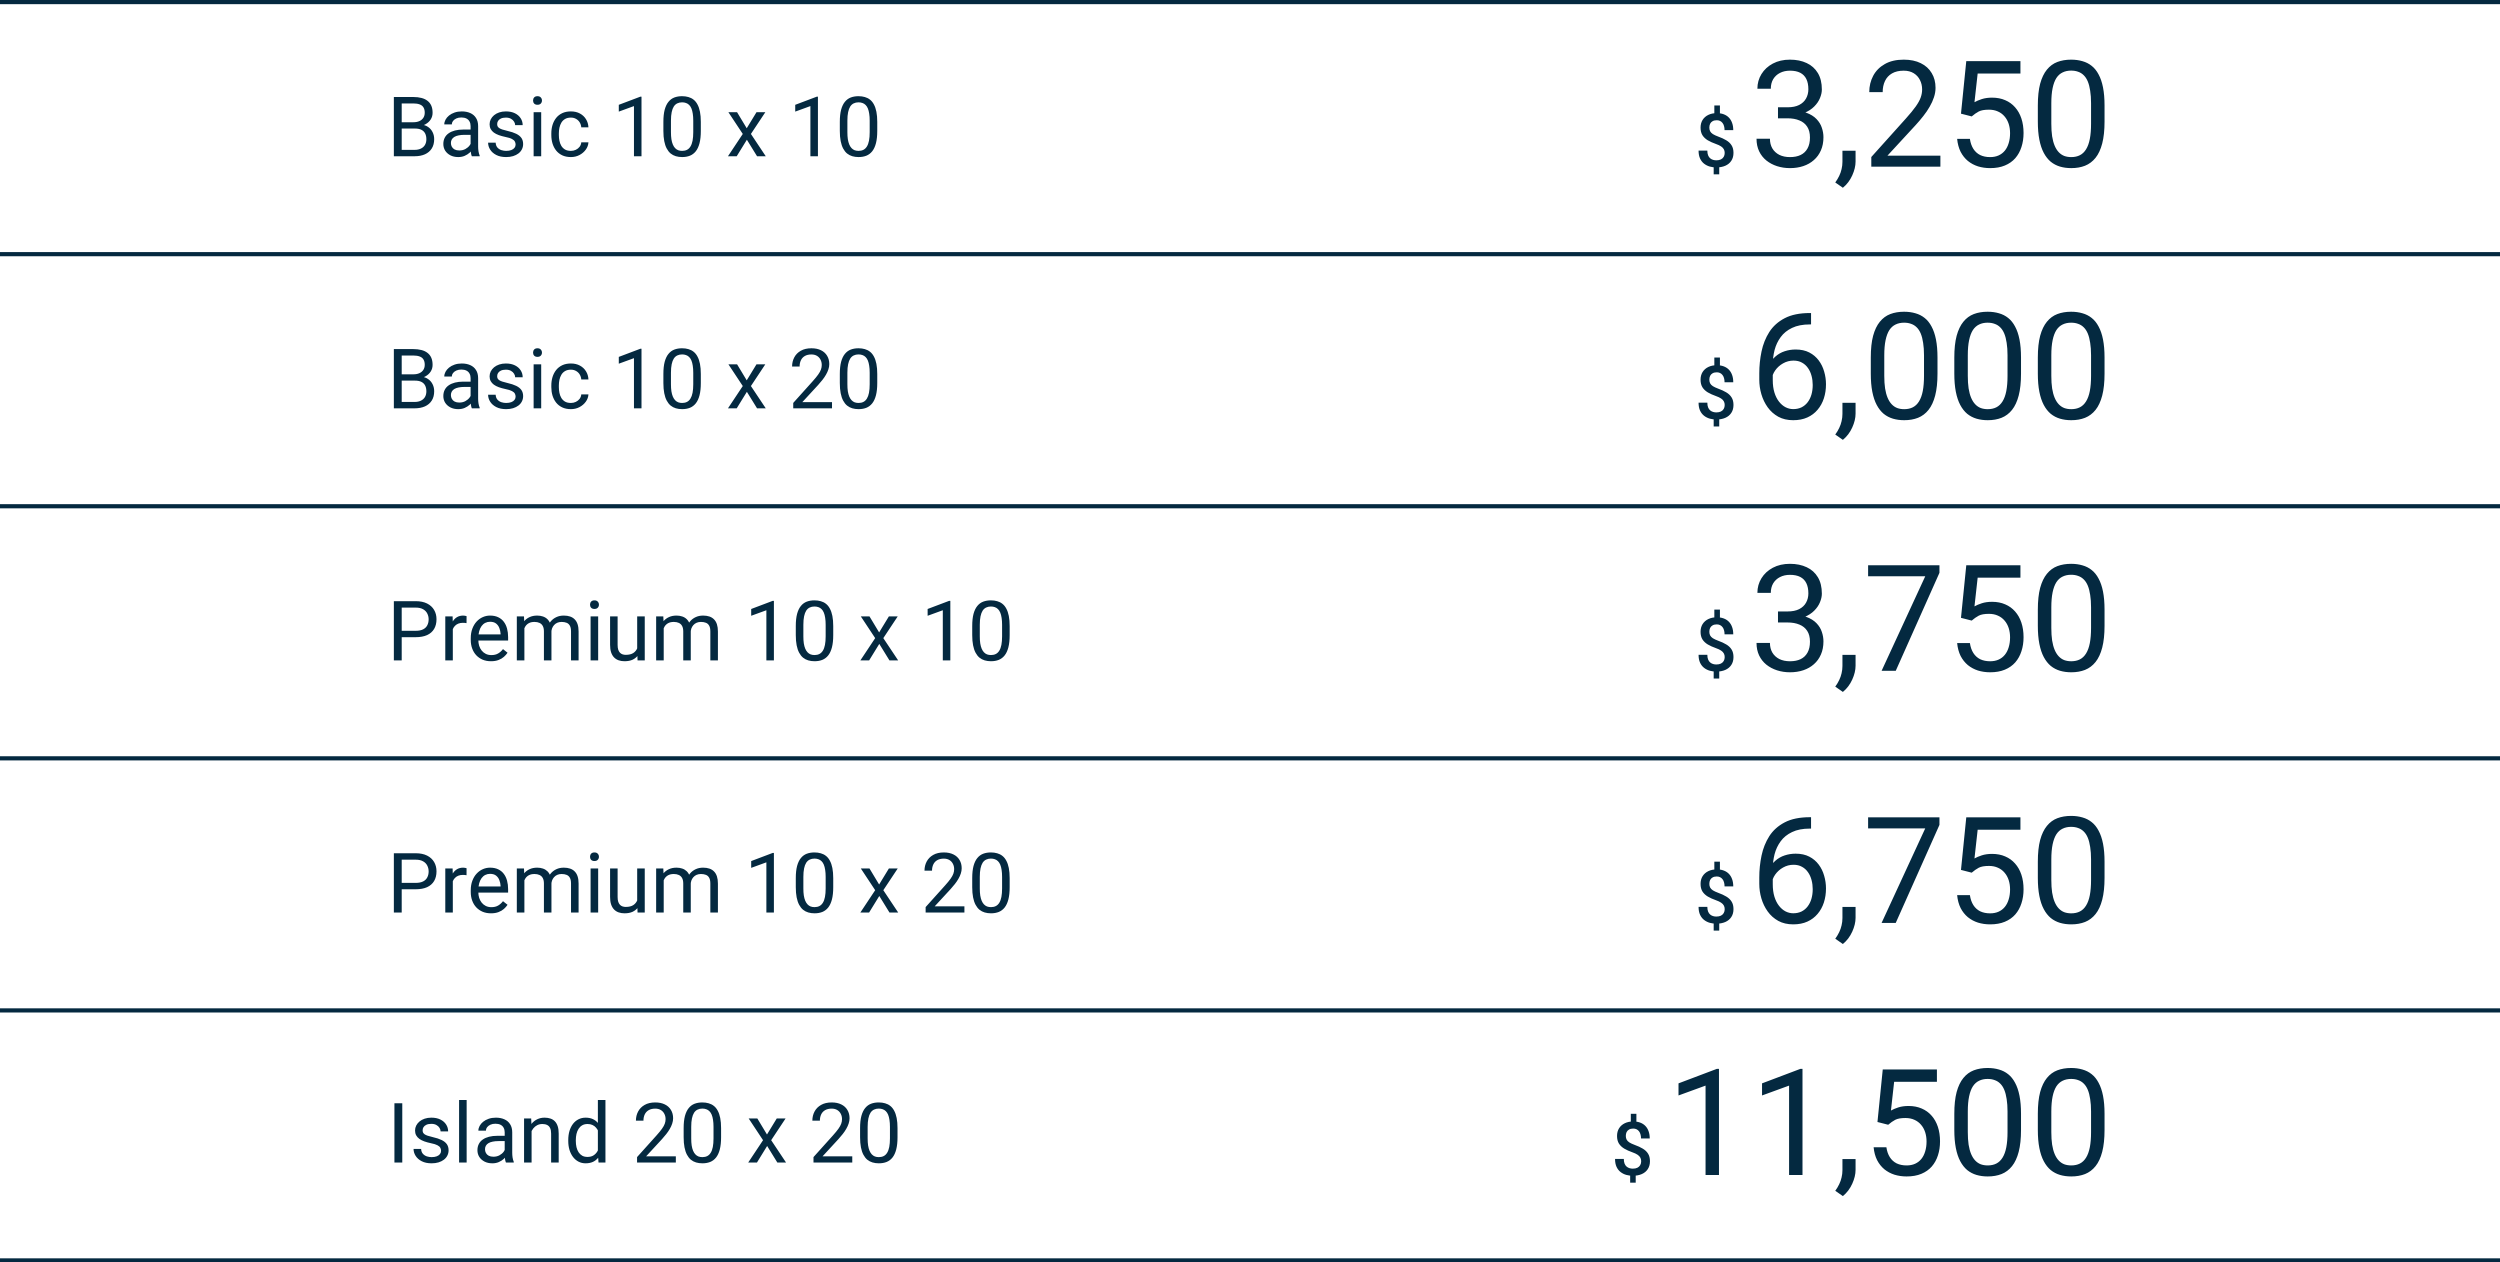 <?xml version="1.0" encoding="UTF-8"?> <svg xmlns="http://www.w3.org/2000/svg" width="600" height="303" viewBox="0 0 600 303" fill="none"><rect width="600" height="1" fill="#042940"></rect><path d="M99.594 30.85H95.99L95.971 29.336H99.242C99.783 29.336 100.255 29.245 100.658 29.062C101.062 28.88 101.374 28.62 101.596 28.281C101.824 27.936 101.938 27.526 101.938 27.051C101.938 26.53 101.837 26.107 101.635 25.781C101.439 25.449 101.137 25.208 100.727 25.059C100.323 24.902 99.809 24.824 99.184 24.824H96.41V37.5H94.525V23.281H99.184C99.913 23.281 100.564 23.356 101.137 23.506C101.71 23.649 102.195 23.877 102.592 24.189C102.995 24.495 103.301 24.886 103.51 25.361C103.718 25.837 103.822 26.406 103.822 27.07C103.822 27.656 103.673 28.187 103.373 28.662C103.074 29.131 102.657 29.515 102.123 29.814C101.596 30.114 100.977 30.306 100.268 30.391L99.594 30.85ZM99.506 37.5H95.248L96.312 35.967H99.506C100.105 35.967 100.613 35.863 101.029 35.654C101.452 35.446 101.775 35.153 101.996 34.775C102.217 34.391 102.328 33.939 102.328 33.418C102.328 32.891 102.234 32.435 102.045 32.051C101.856 31.667 101.56 31.37 101.156 31.162C100.753 30.954 100.232 30.85 99.594 30.85H96.908L96.928 29.336H100.6L101 29.883C101.684 29.941 102.263 30.137 102.738 30.469C103.214 30.794 103.575 31.211 103.822 31.719C104.076 32.227 104.203 32.786 104.203 33.398C104.203 34.284 104.008 35.033 103.617 35.645C103.233 36.25 102.689 36.712 101.986 37.031C101.283 37.344 100.456 37.5 99.506 37.5ZM112.943 35.693V30.254C112.943 29.837 112.859 29.476 112.689 29.17C112.527 28.857 112.279 28.616 111.947 28.447C111.615 28.278 111.205 28.193 110.717 28.193C110.261 28.193 109.861 28.271 109.516 28.428C109.177 28.584 108.91 28.789 108.715 29.043C108.526 29.297 108.432 29.57 108.432 29.863H106.625C106.625 29.486 106.723 29.111 106.918 28.74C107.113 28.369 107.393 28.034 107.758 27.734C108.129 27.428 108.572 27.188 109.086 27.012C109.607 26.829 110.186 26.738 110.824 26.738C111.592 26.738 112.27 26.869 112.855 27.129C113.448 27.389 113.91 27.783 114.242 28.311C114.581 28.831 114.75 29.486 114.75 30.273V35.195C114.75 35.547 114.779 35.921 114.838 36.318C114.903 36.715 114.997 37.057 115.121 37.344V37.5H113.236C113.145 37.292 113.074 37.015 113.021 36.67C112.969 36.318 112.943 35.993 112.943 35.693ZM113.256 31.094L113.275 32.363H111.449C110.935 32.363 110.476 32.406 110.072 32.49C109.669 32.568 109.33 32.689 109.057 32.852C108.783 33.014 108.575 33.219 108.432 33.467C108.288 33.708 108.217 33.991 108.217 34.316C108.217 34.648 108.292 34.951 108.441 35.225C108.591 35.498 108.816 35.716 109.115 35.879C109.421 36.035 109.796 36.113 110.238 36.113C110.792 36.113 111.28 35.996 111.703 35.762C112.126 35.527 112.462 35.241 112.709 34.902C112.963 34.564 113.1 34.235 113.119 33.916L113.891 34.785C113.845 35.059 113.721 35.361 113.52 35.693C113.318 36.025 113.048 36.344 112.709 36.65C112.377 36.95 111.98 37.2 111.518 37.402C111.062 37.598 110.548 37.695 109.975 37.695C109.258 37.695 108.63 37.555 108.09 37.275C107.556 36.995 107.139 36.621 106.84 36.152C106.547 35.677 106.4 35.147 106.4 34.56C106.4 33.994 106.511 33.496 106.732 33.066C106.954 32.63 107.273 32.269 107.689 31.982C108.106 31.689 108.607 31.468 109.193 31.318C109.779 31.169 110.434 31.094 111.156 31.094H113.256ZM123.744 34.697C123.744 34.437 123.686 34.196 123.568 33.975C123.458 33.747 123.227 33.542 122.875 33.359C122.53 33.171 122.009 33.008 121.312 32.871C120.727 32.747 120.196 32.601 119.721 32.432C119.252 32.262 118.852 32.057 118.52 31.816C118.194 31.576 117.943 31.292 117.768 30.967C117.592 30.641 117.504 30.26 117.504 29.824C117.504 29.408 117.595 29.014 117.777 28.643C117.966 28.271 118.23 27.943 118.568 27.656C118.913 27.37 119.327 27.145 119.809 26.982C120.29 26.82 120.827 26.738 121.42 26.738C122.266 26.738 122.989 26.888 123.588 27.188C124.187 27.487 124.646 27.887 124.965 28.389C125.284 28.884 125.443 29.434 125.443 30.039H123.637C123.637 29.746 123.549 29.463 123.373 29.189C123.204 28.91 122.953 28.678 122.621 28.496C122.296 28.314 121.895 28.223 121.42 28.223C120.919 28.223 120.512 28.301 120.199 28.457C119.893 28.607 119.669 28.799 119.525 29.033C119.389 29.268 119.32 29.515 119.32 29.775C119.32 29.971 119.353 30.146 119.418 30.303C119.49 30.453 119.613 30.592 119.789 30.723C119.965 30.846 120.212 30.963 120.531 31.074C120.85 31.185 121.257 31.296 121.752 31.406C122.618 31.602 123.331 31.836 123.891 32.109C124.451 32.383 124.867 32.718 125.141 33.115C125.414 33.512 125.551 33.994 125.551 34.56C125.551 35.023 125.453 35.446 125.258 35.83C125.069 36.214 124.792 36.546 124.428 36.826C124.07 37.1 123.64 37.315 123.139 37.471C122.644 37.62 122.087 37.695 121.469 37.695C120.538 37.695 119.75 37.529 119.105 37.197C118.461 36.865 117.973 36.435 117.641 35.908C117.309 35.381 117.143 34.824 117.143 34.238H118.959C118.985 34.733 119.128 35.127 119.389 35.42C119.649 35.706 119.968 35.911 120.346 36.035C120.723 36.152 121.098 36.211 121.469 36.211C121.964 36.211 122.377 36.146 122.709 36.016C123.048 35.885 123.305 35.706 123.48 35.478C123.656 35.251 123.744 34.99 123.744 34.697ZM129.887 26.934V37.5H128.07V26.934H129.887ZM127.934 24.131C127.934 23.838 128.021 23.59 128.197 23.389C128.38 23.187 128.646 23.086 128.998 23.086C129.343 23.086 129.607 23.187 129.789 23.389C129.978 23.59 130.072 23.838 130.072 24.131C130.072 24.411 129.978 24.652 129.789 24.854C129.607 25.049 129.343 25.146 128.998 25.146C128.646 25.146 128.38 25.049 128.197 24.854C128.021 24.652 127.934 24.411 127.934 24.131ZM137.016 36.211C137.445 36.211 137.842 36.123 138.207 35.947C138.572 35.772 138.871 35.531 139.105 35.225C139.34 34.912 139.473 34.557 139.506 34.16H141.225C141.192 34.785 140.98 35.368 140.59 35.908C140.206 36.442 139.701 36.875 139.076 37.207C138.451 37.533 137.764 37.695 137.016 37.695C136.221 37.695 135.528 37.555 134.936 37.275C134.35 36.995 133.861 36.611 133.471 36.123C133.087 35.635 132.797 35.075 132.602 34.443C132.413 33.805 132.318 33.132 132.318 32.422V32.012C132.318 31.302 132.413 30.631 132.602 30C132.797 29.362 133.087 28.799 133.471 28.311C133.861 27.822 134.35 27.438 134.936 27.158C135.528 26.878 136.221 26.738 137.016 26.738C137.842 26.738 138.565 26.908 139.184 27.246C139.802 27.578 140.287 28.034 140.639 28.613C140.997 29.186 141.192 29.837 141.225 30.566H139.506C139.473 30.13 139.35 29.736 139.135 29.385C138.926 29.033 138.64 28.753 138.275 28.545C137.917 28.33 137.497 28.223 137.016 28.223C136.462 28.223 135.997 28.333 135.619 28.555C135.248 28.77 134.952 29.062 134.73 29.434C134.516 29.798 134.359 30.205 134.262 30.654C134.171 31.097 134.125 31.549 134.125 32.012V32.422C134.125 32.884 134.171 33.34 134.262 33.789C134.353 34.238 134.506 34.645 134.721 35.01C134.942 35.374 135.238 35.667 135.609 35.889C135.987 36.103 136.456 36.211 137.016 36.211ZM153.959 23.203V37.5H152.152V25.459L148.51 26.787V25.156L153.676 23.203H153.959ZM168.197 29.258V31.426C168.197 32.591 168.093 33.574 167.885 34.375C167.676 35.176 167.377 35.82 166.986 36.309C166.596 36.797 166.124 37.152 165.57 37.373C165.023 37.588 164.405 37.695 163.715 37.695C163.168 37.695 162.663 37.627 162.201 37.49C161.739 37.353 161.322 37.135 160.951 36.836C160.587 36.53 160.274 36.133 160.014 35.645C159.753 35.156 159.555 34.564 159.418 33.867C159.281 33.171 159.213 32.357 159.213 31.426V29.258C159.213 28.092 159.317 27.116 159.525 26.328C159.74 25.54 160.043 24.909 160.434 24.434C160.824 23.952 161.293 23.607 161.84 23.398C162.393 23.19 163.012 23.086 163.695 23.086C164.249 23.086 164.757 23.154 165.219 23.291C165.688 23.421 166.104 23.633 166.469 23.926C166.833 24.212 167.143 24.596 167.396 25.078C167.657 25.553 167.855 26.136 167.992 26.826C168.129 27.516 168.197 28.327 168.197 29.258ZM166.381 31.719V28.955C166.381 28.317 166.342 27.757 166.264 27.275C166.192 26.787 166.085 26.37 165.941 26.025C165.798 25.68 165.616 25.4 165.395 25.186C165.18 24.971 164.929 24.814 164.643 24.717C164.363 24.613 164.047 24.561 163.695 24.561C163.266 24.561 162.885 24.642 162.553 24.805C162.221 24.961 161.941 25.212 161.713 25.557C161.492 25.902 161.322 26.354 161.205 26.914C161.088 27.474 161.029 28.154 161.029 28.955V31.719C161.029 32.357 161.065 32.92 161.137 33.408C161.215 33.897 161.329 34.32 161.479 34.678C161.628 35.029 161.811 35.319 162.025 35.547C162.24 35.775 162.488 35.944 162.768 36.055C163.054 36.159 163.37 36.211 163.715 36.211C164.158 36.211 164.545 36.126 164.877 35.957C165.209 35.788 165.486 35.524 165.707 35.166C165.935 34.801 166.104 34.336 166.215 33.77C166.326 33.197 166.381 32.513 166.381 31.719ZM176.898 26.934L179.213 30.781L181.557 26.934H183.676L180.219 32.148L183.783 37.5H181.693L179.252 33.535L176.811 37.5H174.711L178.266 32.148L174.818 26.934H176.898ZM196.303 23.203V37.5H194.496V25.459L190.854 26.787V25.156L196.02 23.203H196.303ZM210.541 29.258V31.426C210.541 32.591 210.437 33.574 210.229 34.375C210.02 35.176 209.721 35.82 209.33 36.309C208.939 36.797 208.467 37.152 207.914 37.373C207.367 37.588 206.749 37.695 206.059 37.695C205.512 37.695 205.007 37.627 204.545 37.49C204.083 37.353 203.666 37.135 203.295 36.836C202.93 36.53 202.618 36.133 202.357 35.645C202.097 35.156 201.898 34.564 201.762 33.867C201.625 33.171 201.557 32.357 201.557 31.426V29.258C201.557 28.092 201.661 27.116 201.869 26.328C202.084 25.54 202.387 24.909 202.777 24.434C203.168 23.952 203.637 23.607 204.184 23.398C204.737 23.19 205.355 23.086 206.039 23.086C206.592 23.086 207.1 23.154 207.562 23.291C208.031 23.421 208.448 23.633 208.812 23.926C209.177 24.212 209.486 24.596 209.74 25.078C210.001 25.553 210.199 26.136 210.336 26.826C210.473 27.516 210.541 28.327 210.541 29.258ZM208.725 31.719V28.955C208.725 28.317 208.686 27.757 208.607 27.275C208.536 26.787 208.428 26.37 208.285 26.025C208.142 25.68 207.96 25.4 207.738 25.186C207.523 24.971 207.273 24.814 206.986 24.717C206.706 24.613 206.391 24.561 206.039 24.561C205.609 24.561 205.229 24.642 204.896 24.805C204.564 24.961 204.285 25.212 204.057 25.557C203.835 25.902 203.666 26.354 203.549 26.914C203.432 27.474 203.373 28.154 203.373 28.955V31.719C203.373 32.357 203.409 32.92 203.48 33.408C203.559 33.897 203.673 34.32 203.822 34.678C203.972 35.029 204.154 35.319 204.369 35.547C204.584 35.775 204.831 35.944 205.111 36.055C205.398 36.159 205.714 36.211 206.059 36.211C206.501 36.211 206.889 36.126 207.221 35.957C207.553 35.788 207.829 35.524 208.051 35.166C208.279 34.801 208.448 34.336 208.559 33.77C208.669 33.197 208.725 32.513 208.725 31.719Z" fill="#042940"></path><path d="M412.781 25.305V27.907H411.441V25.305H412.781ZM412.615 39.513V41.844H411.284V39.513H412.615ZM413.929 36.703C413.929 36.366 413.86 36.073 413.72 35.824C413.587 35.569 413.367 35.34 413.059 35.136C412.752 34.928 412.34 34.733 411.824 34.554C411.081 34.293 410.432 34 409.875 33.675C409.324 33.344 408.895 32.938 408.587 32.457C408.286 31.97 408.135 31.363 408.135 30.639C408.135 29.925 408.297 29.307 408.622 28.785C408.953 28.263 409.411 27.86 409.997 27.576C410.582 27.292 411.267 27.15 412.05 27.15C412.653 27.15 413.195 27.24 413.677 27.419C414.164 27.599 414.579 27.863 414.921 28.211C415.263 28.559 415.524 28.988 415.704 29.499C415.89 30.003 415.982 30.583 415.982 31.239H413.894C413.894 30.868 413.851 30.537 413.764 30.247C413.683 29.951 413.561 29.702 413.398 29.499C413.236 29.29 413.039 29.13 412.807 29.02C412.581 28.91 412.323 28.855 412.032 28.855C411.621 28.855 411.281 28.933 411.015 29.09C410.748 29.241 410.551 29.45 410.423 29.716C410.301 29.983 410.24 30.288 410.24 30.63C410.24 30.96 410.304 31.25 410.432 31.5C410.559 31.749 410.777 31.975 411.084 32.178C411.397 32.376 411.827 32.576 412.372 32.779C413.12 33.046 413.767 33.344 414.312 33.675C414.863 34 415.286 34.403 415.582 34.884C415.884 35.36 416.035 35.96 416.035 36.685C416.035 37.433 415.861 38.069 415.513 38.591C415.17 39.113 414.689 39.51 414.068 39.782C413.454 40.049 412.737 40.183 411.919 40.183C411.403 40.183 410.89 40.116 410.379 39.983C409.875 39.843 409.417 39.617 409.005 39.304C408.593 38.991 408.265 38.576 408.022 38.06C407.778 37.538 407.656 36.9 407.656 36.146H409.762C409.762 36.598 409.823 36.975 409.944 37.277C410.066 37.578 410.232 37.816 410.44 37.99C410.649 38.164 410.881 38.289 411.136 38.364C411.397 38.44 411.658 38.477 411.919 38.477C412.354 38.477 412.72 38.405 413.016 38.26C413.317 38.109 413.543 37.9 413.694 37.633C413.851 37.361 413.929 37.051 413.929 36.703ZM426.717 25.749H429.014C430.139 25.749 431.067 25.563 431.798 25.192C432.54 24.809 433.091 24.293 433.451 23.643C433.822 22.982 434.008 22.24 434.008 21.416C434.008 20.442 433.845 19.624 433.521 18.963C433.196 18.302 432.709 17.803 432.059 17.466C431.409 17.13 430.586 16.962 429.588 16.962C428.683 16.962 427.883 17.142 427.187 17.501C426.502 17.849 425.963 18.348 425.569 18.997C425.186 19.647 424.994 20.413 424.994 21.294H421.775C421.775 20.007 422.1 18.835 422.75 17.779C423.399 16.724 424.31 15.883 425.482 15.256C426.665 14.63 428.034 14.317 429.588 14.317C431.119 14.317 432.459 14.589 433.608 15.135C434.756 15.668 435.649 16.469 436.287 17.536C436.925 18.591 437.244 19.908 437.244 21.486C437.244 22.124 437.094 22.808 436.792 23.539C436.502 24.258 436.044 24.931 435.417 25.558C434.802 26.184 434.002 26.7 433.016 27.106C432.03 27.501 430.847 27.698 429.466 27.698H426.717V25.749ZM426.717 28.394V26.462H429.466C431.079 26.462 432.413 26.654 433.468 27.037C434.524 27.419 435.353 27.93 435.957 28.568C436.571 29.206 437.001 29.908 437.244 30.673C437.5 31.427 437.627 32.181 437.627 32.935C437.627 34.119 437.424 35.168 437.018 36.085C436.624 37.001 436.061 37.779 435.33 38.416C434.611 39.055 433.764 39.536 432.79 39.861C431.815 40.186 430.754 40.348 429.605 40.348C428.503 40.348 427.465 40.191 426.491 39.878C425.528 39.565 424.675 39.113 423.933 38.521C423.19 37.918 422.61 37.181 422.193 36.311C421.775 35.429 421.566 34.426 421.566 33.301H424.786C424.786 34.182 424.977 34.954 425.36 35.615C425.754 36.276 426.311 36.792 427.03 37.164C427.761 37.523 428.619 37.703 429.605 37.703C430.592 37.703 431.438 37.535 432.146 37.199C432.865 36.85 433.416 36.328 433.799 35.633C434.193 34.936 434.391 34.061 434.391 33.005C434.391 31.949 434.17 31.085 433.729 30.412C433.289 29.728 432.662 29.223 431.85 28.898C431.05 28.562 430.104 28.394 429.014 28.394H426.717ZM445.336 36.172V38.765C445.336 39.82 445.069 40.934 444.535 42.105C444.002 43.289 443.253 44.275 442.29 45.064L440.463 43.793C440.835 43.283 441.148 42.761 441.403 42.227C441.658 41.705 441.85 41.16 441.977 40.592C442.116 40.035 442.186 39.443 442.186 38.817V36.172H445.336ZM465.694 37.355V40H449.112V37.686L457.412 28.446C458.432 27.309 459.221 26.346 459.778 25.558C460.346 24.757 460.741 24.044 460.961 23.417C461.193 22.779 461.309 22.13 461.309 21.468C461.309 20.633 461.135 19.879 460.787 19.206C460.451 18.522 459.952 17.977 459.291 17.571C458.63 17.165 457.829 16.962 456.89 16.962C455.764 16.962 454.825 17.182 454.071 17.623C453.328 18.052 452.771 18.655 452.4 19.433C452.029 20.21 451.843 21.103 451.843 22.112H448.624C448.624 20.685 448.938 19.38 449.564 18.197C450.19 17.014 451.118 16.074 452.348 15.378C453.578 14.671 455.092 14.317 456.89 14.317C458.49 14.317 459.859 14.601 460.996 15.169C462.133 15.726 463.003 16.515 463.606 17.536C464.221 18.545 464.528 19.728 464.528 21.086C464.528 21.828 464.401 22.582 464.146 23.348C463.902 24.102 463.56 24.856 463.119 25.61C462.69 26.364 462.185 27.106 461.605 27.837C461.037 28.568 460.428 29.287 459.778 29.995L452.992 37.355H465.694ZM473.211 27.941L470.636 27.28L471.906 14.665H484.904V17.64H474.638L473.873 24.531C474.337 24.264 474.922 24.015 475.63 23.783C476.349 23.551 477.173 23.435 478.101 23.435C479.272 23.435 480.322 23.638 481.25 24.044C482.178 24.438 482.967 25.006 483.617 25.749C484.278 26.491 484.783 27.385 485.131 28.429C485.479 29.473 485.653 30.639 485.653 31.926C485.653 33.144 485.484 34.264 485.148 35.284C484.823 36.305 484.33 37.199 483.669 37.964C483.008 38.718 482.173 39.304 481.163 39.722C480.166 40.139 478.988 40.348 477.631 40.348C476.61 40.348 475.642 40.209 474.725 39.93C473.82 39.64 473.008 39.205 472.289 38.625C471.581 38.034 471.001 37.303 470.549 36.433C470.108 35.551 469.83 34.519 469.714 33.336H472.776C472.915 34.287 473.194 35.087 473.612 35.737C474.029 36.386 474.574 36.88 475.247 37.216C475.932 37.541 476.726 37.703 477.631 37.703C478.397 37.703 479.075 37.57 479.667 37.303C480.259 37.036 480.757 36.653 481.163 36.154C481.569 35.656 481.877 35.052 482.086 34.345C482.306 33.637 482.416 32.843 482.416 31.961C482.416 31.16 482.306 30.418 482.086 29.734C481.865 29.049 481.535 28.452 481.094 27.941C480.665 27.431 480.137 27.037 479.51 26.758C478.884 26.468 478.165 26.323 477.353 26.323C476.274 26.323 475.456 26.468 474.899 26.758C474.354 27.048 473.791 27.443 473.211 27.941ZM505.089 25.314V29.177C505.089 31.253 504.904 33.005 504.532 34.432C504.161 35.859 503.627 37.007 502.931 37.877C502.235 38.747 501.394 39.379 500.408 39.774C499.434 40.157 498.332 40.348 497.102 40.348C496.128 40.348 495.229 40.226 494.405 39.983C493.582 39.739 492.839 39.35 492.178 38.817C491.528 38.272 490.971 37.564 490.507 36.694C490.043 35.824 489.69 34.768 489.446 33.527C489.202 32.286 489.081 30.836 489.081 29.177V25.314C489.081 23.238 489.266 21.497 489.637 20.094C490.02 18.69 490.56 17.565 491.256 16.718C491.952 15.86 492.787 15.245 493.761 14.874C494.747 14.502 495.849 14.317 497.067 14.317C498.054 14.317 498.958 14.439 499.782 14.682C500.617 14.914 501.36 15.291 502.009 15.813C502.659 16.324 503.21 17.008 503.662 17.866C504.126 18.713 504.48 19.752 504.724 20.981C504.967 22.211 505.089 23.655 505.089 25.314ZM501.853 29.699V24.774C501.853 23.638 501.783 22.64 501.644 21.782C501.516 20.912 501.325 20.169 501.07 19.554C500.814 18.939 500.49 18.441 500.095 18.058C499.712 17.675 499.266 17.397 498.755 17.223C498.257 17.037 497.694 16.944 497.067 16.944C496.302 16.944 495.623 17.089 495.032 17.379C494.44 17.658 493.941 18.104 493.535 18.719C493.141 19.334 492.839 20.14 492.63 21.138C492.422 22.135 492.317 23.348 492.317 24.774V29.699C492.317 30.836 492.381 31.839 492.509 32.709C492.648 33.579 492.851 34.333 493.118 34.971C493.384 35.598 493.709 36.114 494.092 36.52C494.475 36.926 494.916 37.227 495.414 37.425C495.925 37.61 496.487 37.703 497.102 37.703C497.891 37.703 498.581 37.552 499.173 37.251C499.765 36.949 500.258 36.479 500.652 35.841C501.058 35.192 501.36 34.362 501.557 33.353C501.754 32.332 501.853 31.114 501.853 29.699Z" fill="#042940"></path><rect y="60.5" width="600" height="1" fill="#042940"></rect><path d="M99.594 91.35H95.99L95.971 89.836H99.242C99.783 89.836 100.255 89.745 100.658 89.562C101.062 89.38 101.374 89.12 101.596 88.781C101.824 88.436 101.938 88.026 101.938 87.551C101.938 87.03 101.837 86.607 101.635 86.281C101.439 85.949 101.137 85.708 100.727 85.559C100.323 85.402 99.809 85.324 99.184 85.324H96.41V98H94.525V83.781H99.184C99.913 83.781 100.564 83.856 101.137 84.006C101.71 84.149 102.195 84.377 102.592 84.689C102.995 84.995 103.301 85.386 103.51 85.861C103.718 86.337 103.822 86.906 103.822 87.57C103.822 88.156 103.673 88.687 103.373 89.162C103.074 89.631 102.657 90.015 102.123 90.314C101.596 90.614 100.977 90.806 100.268 90.891L99.594 91.35ZM99.506 98H95.248L96.312 96.467H99.506C100.105 96.467 100.613 96.363 101.029 96.154C101.452 95.946 101.775 95.653 101.996 95.275C102.217 94.891 102.328 94.439 102.328 93.918C102.328 93.391 102.234 92.935 102.045 92.551C101.856 92.167 101.56 91.87 101.156 91.662C100.753 91.454 100.232 91.35 99.594 91.35H96.908L96.928 89.836H100.6L101 90.383C101.684 90.441 102.263 90.637 102.738 90.969C103.214 91.294 103.575 91.711 103.822 92.219C104.076 92.727 104.203 93.287 104.203 93.898C104.203 94.784 104.008 95.533 103.617 96.144C103.233 96.75 102.689 97.212 101.986 97.531C101.283 97.844 100.456 98 99.506 98ZM112.943 96.193V90.754C112.943 90.337 112.859 89.976 112.689 89.67C112.527 89.357 112.279 89.117 111.947 88.947C111.615 88.778 111.205 88.693 110.717 88.693C110.261 88.693 109.861 88.772 109.516 88.928C109.177 89.084 108.91 89.289 108.715 89.543C108.526 89.797 108.432 90.07 108.432 90.363H106.625C106.625 89.986 106.723 89.611 106.918 89.24C107.113 88.869 107.393 88.534 107.758 88.234C108.129 87.928 108.572 87.688 109.086 87.512C109.607 87.329 110.186 87.238 110.824 87.238C111.592 87.238 112.27 87.368 112.855 87.629C113.448 87.889 113.91 88.283 114.242 88.811C114.581 89.331 114.75 89.986 114.75 90.773V95.695C114.75 96.047 114.779 96.421 114.838 96.818C114.903 97.216 114.997 97.557 115.121 97.844V98H113.236C113.145 97.792 113.074 97.515 113.021 97.17C112.969 96.818 112.943 96.493 112.943 96.193ZM113.256 91.594L113.275 92.863H111.449C110.935 92.863 110.476 92.906 110.072 92.99C109.669 93.068 109.33 93.189 109.057 93.352C108.783 93.514 108.575 93.719 108.432 93.967C108.288 94.208 108.217 94.491 108.217 94.816C108.217 95.148 108.292 95.451 108.441 95.725C108.591 95.998 108.816 96.216 109.115 96.379C109.421 96.535 109.796 96.613 110.238 96.613C110.792 96.613 111.28 96.496 111.703 96.262C112.126 96.027 112.462 95.741 112.709 95.402C112.963 95.064 113.1 94.735 113.119 94.416L113.891 95.285C113.845 95.559 113.721 95.861 113.52 96.193C113.318 96.525 113.048 96.844 112.709 97.15C112.377 97.45 111.98 97.701 111.518 97.902C111.062 98.098 110.548 98.195 109.975 98.195C109.258 98.195 108.63 98.055 108.09 97.775C107.556 97.495 107.139 97.121 106.84 96.652C106.547 96.177 106.4 95.647 106.4 95.061C106.4 94.494 106.511 93.996 106.732 93.566C106.954 93.13 107.273 92.769 107.689 92.482C108.106 92.189 108.607 91.968 109.193 91.818C109.779 91.669 110.434 91.594 111.156 91.594H113.256ZM123.744 95.197C123.744 94.937 123.686 94.696 123.568 94.475C123.458 94.247 123.227 94.042 122.875 93.859C122.53 93.671 122.009 93.508 121.312 93.371C120.727 93.247 120.196 93.101 119.721 92.932C119.252 92.762 118.852 92.557 118.52 92.316C118.194 92.076 117.943 91.792 117.768 91.467C117.592 91.141 117.504 90.76 117.504 90.324C117.504 89.908 117.595 89.514 117.777 89.143C117.966 88.772 118.23 88.443 118.568 88.156C118.913 87.87 119.327 87.645 119.809 87.482C120.29 87.32 120.827 87.238 121.42 87.238C122.266 87.238 122.989 87.388 123.588 87.688C124.187 87.987 124.646 88.387 124.965 88.889C125.284 89.383 125.443 89.934 125.443 90.539H123.637C123.637 90.246 123.549 89.963 123.373 89.689C123.204 89.409 122.953 89.178 122.621 88.996C122.296 88.814 121.895 88.723 121.42 88.723C120.919 88.723 120.512 88.801 120.199 88.957C119.893 89.107 119.669 89.299 119.525 89.533C119.389 89.768 119.32 90.015 119.32 90.275C119.32 90.471 119.353 90.647 119.418 90.803C119.49 90.953 119.613 91.092 119.789 91.223C119.965 91.346 120.212 91.463 120.531 91.574C120.85 91.685 121.257 91.796 121.752 91.906C122.618 92.102 123.331 92.336 123.891 92.609C124.451 92.883 124.867 93.218 125.141 93.615C125.414 94.012 125.551 94.494 125.551 95.061C125.551 95.523 125.453 95.946 125.258 96.33C125.069 96.714 124.792 97.046 124.428 97.326C124.07 97.6 123.64 97.814 123.139 97.971C122.644 98.12 122.087 98.195 121.469 98.195C120.538 98.195 119.75 98.029 119.105 97.697C118.461 97.365 117.973 96.936 117.641 96.408C117.309 95.881 117.143 95.324 117.143 94.738H118.959C118.985 95.233 119.128 95.627 119.389 95.92C119.649 96.206 119.968 96.412 120.346 96.535C120.723 96.652 121.098 96.711 121.469 96.711C121.964 96.711 122.377 96.646 122.709 96.516C123.048 96.385 123.305 96.206 123.48 95.978C123.656 95.751 123.744 95.49 123.744 95.197ZM129.887 87.434V98H128.07V87.434H129.887ZM127.934 84.631C127.934 84.338 128.021 84.091 128.197 83.889C128.38 83.687 128.646 83.586 128.998 83.586C129.343 83.586 129.607 83.687 129.789 83.889C129.978 84.091 130.072 84.338 130.072 84.631C130.072 84.911 129.978 85.152 129.789 85.353C129.607 85.549 129.343 85.647 128.998 85.647C128.646 85.647 128.38 85.549 128.197 85.353C128.021 85.152 127.934 84.911 127.934 84.631ZM137.016 96.711C137.445 96.711 137.842 96.623 138.207 96.447C138.572 96.272 138.871 96.031 139.105 95.725C139.34 95.412 139.473 95.057 139.506 94.66H141.225C141.192 95.285 140.98 95.868 140.59 96.408C140.206 96.942 139.701 97.375 139.076 97.707C138.451 98.033 137.764 98.195 137.016 98.195C136.221 98.195 135.528 98.055 134.936 97.775C134.35 97.495 133.861 97.111 133.471 96.623C133.087 96.135 132.797 95.575 132.602 94.943C132.413 94.305 132.318 93.632 132.318 92.922V92.512C132.318 91.802 132.413 91.132 132.602 90.5C132.797 89.862 133.087 89.299 133.471 88.811C133.861 88.322 134.35 87.938 134.936 87.658C135.528 87.378 136.221 87.238 137.016 87.238C137.842 87.238 138.565 87.408 139.184 87.746C139.802 88.078 140.287 88.534 140.639 89.113C140.997 89.686 141.192 90.337 141.225 91.066H139.506C139.473 90.63 139.35 90.236 139.135 89.885C138.926 89.533 138.64 89.253 138.275 89.045C137.917 88.83 137.497 88.723 137.016 88.723C136.462 88.723 135.997 88.833 135.619 89.055C135.248 89.269 134.952 89.562 134.73 89.934C134.516 90.298 134.359 90.705 134.262 91.154C134.171 91.597 134.125 92.049 134.125 92.512V92.922C134.125 93.384 134.171 93.84 134.262 94.289C134.353 94.738 134.506 95.145 134.721 95.51C134.942 95.874 135.238 96.167 135.609 96.389C135.987 96.603 136.456 96.711 137.016 96.711ZM153.959 83.703V98H152.152V85.959L148.51 87.287V85.656L153.676 83.703H153.959ZM168.197 89.758V91.926C168.197 93.091 168.093 94.074 167.885 94.875C167.676 95.676 167.377 96.32 166.986 96.809C166.596 97.297 166.124 97.652 165.57 97.873C165.023 98.088 164.405 98.195 163.715 98.195C163.168 98.195 162.663 98.127 162.201 97.99C161.739 97.853 161.322 97.635 160.951 97.336C160.587 97.03 160.274 96.633 160.014 96.144C159.753 95.656 159.555 95.064 159.418 94.367C159.281 93.671 159.213 92.857 159.213 91.926V89.758C159.213 88.592 159.317 87.616 159.525 86.828C159.74 86.04 160.043 85.409 160.434 84.934C160.824 84.452 161.293 84.107 161.84 83.898C162.393 83.69 163.012 83.586 163.695 83.586C164.249 83.586 164.757 83.654 165.219 83.791C165.688 83.921 166.104 84.133 166.469 84.426C166.833 84.712 167.143 85.096 167.396 85.578C167.657 86.053 167.855 86.636 167.992 87.326C168.129 88.016 168.197 88.827 168.197 89.758ZM166.381 92.219V89.455C166.381 88.817 166.342 88.257 166.264 87.775C166.192 87.287 166.085 86.87 165.941 86.525C165.798 86.18 165.616 85.9 165.395 85.686C165.18 85.471 164.929 85.314 164.643 85.217C164.363 85.113 164.047 85.061 163.695 85.061C163.266 85.061 162.885 85.142 162.553 85.305C162.221 85.461 161.941 85.712 161.713 86.057C161.492 86.402 161.322 86.854 161.205 87.414C161.088 87.974 161.029 88.654 161.029 89.455V92.219C161.029 92.857 161.065 93.42 161.137 93.908C161.215 94.397 161.329 94.82 161.479 95.178C161.628 95.529 161.811 95.819 162.025 96.047C162.24 96.275 162.488 96.444 162.768 96.555C163.054 96.659 163.37 96.711 163.715 96.711C164.158 96.711 164.545 96.626 164.877 96.457C165.209 96.288 165.486 96.024 165.707 95.666C165.935 95.301 166.104 94.836 166.215 94.269C166.326 93.697 166.381 93.013 166.381 92.219ZM176.898 87.434L179.213 91.281L181.557 87.434H183.676L180.219 92.648L183.783 98H181.693L179.252 94.035L176.811 98H174.711L178.266 92.648L174.818 87.434H176.898ZM199.682 96.516V98H190.375V96.701L195.033 91.516C195.606 90.878 196.049 90.337 196.361 89.894C196.68 89.445 196.902 89.045 197.025 88.693C197.156 88.335 197.221 87.971 197.221 87.6C197.221 87.131 197.123 86.708 196.928 86.33C196.739 85.946 196.459 85.64 196.088 85.412C195.717 85.184 195.268 85.07 194.74 85.07C194.109 85.07 193.581 85.194 193.158 85.441C192.742 85.682 192.429 86.021 192.221 86.457C192.012 86.893 191.908 87.394 191.908 87.961H190.102C190.102 87.16 190.277 86.428 190.629 85.764C190.98 85.1 191.501 84.572 192.191 84.182C192.882 83.784 193.731 83.586 194.74 83.586C195.639 83.586 196.407 83.745 197.045 84.064C197.683 84.377 198.171 84.82 198.51 85.393C198.855 85.959 199.027 86.623 199.027 87.385C199.027 87.801 198.956 88.225 198.812 88.654C198.676 89.078 198.484 89.501 198.236 89.924C197.995 90.347 197.712 90.764 197.387 91.174C197.068 91.584 196.726 91.988 196.361 92.385L192.553 96.516H199.682ZM210.541 89.758V91.926C210.541 93.091 210.437 94.074 210.229 94.875C210.02 95.676 209.721 96.32 209.33 96.809C208.939 97.297 208.467 97.652 207.914 97.873C207.367 98.088 206.749 98.195 206.059 98.195C205.512 98.195 205.007 98.127 204.545 97.99C204.083 97.853 203.666 97.635 203.295 97.336C202.93 97.03 202.618 96.633 202.357 96.144C202.097 95.656 201.898 95.064 201.762 94.367C201.625 93.671 201.557 92.857 201.557 91.926V89.758C201.557 88.592 201.661 87.616 201.869 86.828C202.084 86.04 202.387 85.409 202.777 84.934C203.168 84.452 203.637 84.107 204.184 83.898C204.737 83.69 205.355 83.586 206.039 83.586C206.592 83.586 207.1 83.654 207.562 83.791C208.031 83.921 208.448 84.133 208.812 84.426C209.177 84.712 209.486 85.096 209.74 85.578C210.001 86.053 210.199 86.636 210.336 87.326C210.473 88.016 210.541 88.827 210.541 89.758ZM208.725 92.219V89.455C208.725 88.817 208.686 88.257 208.607 87.775C208.536 87.287 208.428 86.87 208.285 86.525C208.142 86.18 207.96 85.9 207.738 85.686C207.523 85.471 207.273 85.314 206.986 85.217C206.706 85.113 206.391 85.061 206.039 85.061C205.609 85.061 205.229 85.142 204.896 85.305C204.564 85.461 204.285 85.712 204.057 86.057C203.835 86.402 203.666 86.854 203.549 87.414C203.432 87.974 203.373 88.654 203.373 89.455V92.219C203.373 92.857 203.409 93.42 203.48 93.908C203.559 94.397 203.673 94.82 203.822 95.178C203.972 95.529 204.154 95.819 204.369 96.047C204.584 96.275 204.831 96.444 205.111 96.555C205.398 96.659 205.714 96.711 206.059 96.711C206.501 96.711 206.889 96.626 207.221 96.457C207.553 96.288 207.829 96.024 208.051 95.666C208.279 95.301 208.448 94.836 208.559 94.269C208.669 93.697 208.725 93.013 208.725 92.219Z" fill="#042940"></path><path d="M412.781 85.805V88.407H411.441V85.805H412.781ZM412.615 100.013V102.344H411.284V100.013H412.615ZM413.929 97.203C413.929 96.866 413.86 96.573 413.72 96.324C413.587 96.069 413.367 95.84 413.059 95.636C412.752 95.428 412.34 95.233 411.824 95.054C411.081 94.793 410.432 94.5 409.875 94.175C409.324 93.844 408.895 93.438 408.587 92.957C408.286 92.47 408.135 91.864 408.135 91.138C408.135 90.425 408.297 89.807 408.622 89.285C408.953 88.763 409.411 88.36 409.997 88.076C410.582 87.792 411.267 87.65 412.05 87.65C412.653 87.65 413.195 87.74 413.677 87.919C414.164 88.099 414.579 88.363 414.921 88.711C415.263 89.059 415.524 89.488 415.704 89.999C415.89 90.503 415.982 91.083 415.982 91.739H413.894C413.894 91.368 413.851 91.037 413.764 90.747C413.683 90.451 413.561 90.202 413.398 89.999C413.236 89.79 413.039 89.63 412.807 89.52C412.581 89.41 412.323 89.355 412.032 89.355C411.621 89.355 411.281 89.433 411.015 89.59C410.748 89.741 410.551 89.95 410.423 90.216C410.301 90.483 410.24 90.788 410.24 91.13C410.24 91.46 410.304 91.75 410.432 92C410.559 92.249 410.777 92.475 411.084 92.678C411.397 92.876 411.827 93.076 412.372 93.279C413.12 93.546 413.767 93.844 414.312 94.175C414.863 94.5 415.286 94.903 415.582 95.384C415.884 95.86 416.035 96.46 416.035 97.185C416.035 97.933 415.861 98.569 415.513 99.091C415.17 99.613 414.689 100.01 414.068 100.282C413.454 100.549 412.737 100.683 411.919 100.683C411.403 100.683 410.89 100.616 410.379 100.483C409.875 100.343 409.417 100.117 409.005 99.804C408.593 99.491 408.265 99.076 408.022 98.56C407.778 98.038 407.656 97.4 407.656 96.646H409.762C409.762 97.098 409.823 97.475 409.944 97.777C410.066 98.078 410.232 98.316 410.44 98.49C410.649 98.664 410.881 98.789 411.136 98.864C411.397 98.94 411.658 98.978 411.919 98.978C412.354 98.978 412.72 98.905 413.016 98.76C413.317 98.609 413.543 98.4 413.694 98.133C413.851 97.861 413.929 97.551 413.929 97.203ZM434.373 75.13H434.652V77.862H434.373C432.668 77.862 431.241 78.14 430.093 78.697C428.944 79.242 428.034 79.979 427.361 80.907C426.688 81.823 426.201 82.856 425.899 84.004C425.609 85.153 425.464 86.319 425.464 87.502V91.225C425.464 92.351 425.598 93.348 425.864 94.218C426.131 95.077 426.497 95.802 426.961 96.394C427.425 96.985 427.947 97.432 428.527 97.733C429.118 98.035 429.733 98.186 430.371 98.186C431.114 98.186 431.775 98.046 432.355 97.768C432.935 97.478 433.422 97.078 433.816 96.567C434.222 96.046 434.53 95.431 434.739 94.723C434.947 94.015 435.052 93.238 435.052 92.391C435.052 91.637 434.959 90.912 434.773 90.216C434.588 89.509 434.304 88.882 433.921 88.337C433.538 87.78 433.057 87.345 432.477 87.032C431.908 86.707 431.23 86.545 430.441 86.545C429.547 86.545 428.712 86.765 427.935 87.206C427.169 87.635 426.537 88.204 426.038 88.911C425.551 89.607 425.273 90.367 425.203 91.191L423.498 91.173C423.66 89.874 423.962 88.766 424.403 87.85C424.855 86.922 425.412 86.168 426.073 85.588C426.746 84.996 427.494 84.567 428.318 84.3C429.153 84.022 430.035 83.882 430.963 83.882C432.227 83.882 433.318 84.12 434.234 84.596C435.15 85.072 435.904 85.71 436.496 86.51C437.088 87.299 437.523 88.192 437.801 89.19C438.091 90.176 438.236 91.191 438.236 92.235C438.236 93.43 438.068 94.549 437.732 95.593C437.395 96.637 436.891 97.553 436.218 98.342C435.556 99.131 434.739 99.746 433.764 100.187C432.79 100.628 431.659 100.848 430.371 100.848C429.002 100.848 427.807 100.57 426.787 100.013C425.766 99.444 424.919 98.69 424.246 97.751C423.573 96.811 423.069 95.767 422.732 94.619C422.396 93.47 422.228 92.304 422.228 91.121V89.607C422.228 87.821 422.407 86.069 422.767 84.352C423.127 82.635 423.747 81.081 424.629 79.689C425.522 78.297 426.758 77.189 428.335 76.365C429.913 75.542 431.926 75.13 434.373 75.13ZM445.336 96.672V99.265C445.336 100.32 445.069 101.434 444.535 102.605C444.002 103.789 443.253 104.775 442.29 105.564L440.463 104.293C440.835 103.783 441.148 103.261 441.403 102.727C441.658 102.205 441.85 101.66 441.977 101.092C442.116 100.535 442.186 99.943 442.186 99.317V96.672H445.336ZM464.998 85.814V89.677C464.998 91.753 464.813 93.505 464.441 94.932C464.07 96.359 463.537 97.507 462.841 98.377C462.145 99.247 461.304 99.879 460.317 100.274C459.343 100.657 458.241 100.848 457.011 100.848C456.037 100.848 455.138 100.726 454.314 100.483C453.491 100.239 452.748 99.85 452.087 99.317C451.437 98.772 450.881 98.064 450.417 97.194C449.953 96.324 449.599 95.268 449.355 94.027C449.112 92.786 448.99 91.336 448.99 89.677V85.814C448.99 83.737 449.175 81.997 449.547 80.594C449.929 79.19 450.469 78.065 451.165 77.218C451.861 76.36 452.696 75.745 453.67 75.374C454.656 75.002 455.759 74.817 456.977 74.817C457.963 74.817 458.867 74.939 459.691 75.182C460.526 75.414 461.269 75.791 461.918 76.313C462.568 76.824 463.119 77.508 463.571 78.367C464.035 79.213 464.389 80.251 464.633 81.481C464.876 82.711 464.998 84.155 464.998 85.814ZM461.762 90.199V85.275C461.762 84.138 461.692 83.14 461.553 82.282C461.425 81.412 461.234 80.669 460.979 80.054C460.723 79.439 460.399 78.941 460.004 78.558C459.621 78.175 459.175 77.897 458.664 77.723C458.166 77.537 457.603 77.444 456.977 77.444C456.211 77.444 455.532 77.589 454.941 77.879C454.349 78.158 453.85 78.604 453.444 79.219C453.05 79.834 452.748 80.64 452.539 81.638C452.331 82.635 452.226 83.848 452.226 85.275V90.199C452.226 91.336 452.29 92.339 452.418 93.209C452.557 94.079 452.76 94.833 453.027 95.471C453.293 96.098 453.618 96.614 454.001 97.02C454.384 97.426 454.825 97.728 455.324 97.925C455.834 98.11 456.397 98.203 457.011 98.203C457.8 98.203 458.49 98.052 459.082 97.751C459.674 97.449 460.167 96.979 460.561 96.341C460.967 95.692 461.269 94.862 461.466 93.853C461.663 92.832 461.762 91.614 461.762 90.199ZM485.044 85.814V89.677C485.044 91.753 484.858 93.505 484.487 94.932C484.116 96.359 483.582 97.507 482.886 98.377C482.19 99.247 481.349 99.879 480.363 100.274C479.388 100.657 478.286 100.848 477.057 100.848C476.082 100.848 475.183 100.726 474.36 100.483C473.536 100.239 472.794 99.85 472.132 99.317C471.483 98.772 470.926 98.064 470.462 97.194C469.998 96.324 469.644 95.268 469.401 94.027C469.157 92.786 469.035 91.336 469.035 89.677V85.814C469.035 83.737 469.221 81.997 469.592 80.594C469.975 79.19 470.514 78.065 471.21 77.218C471.906 76.36 472.741 75.745 473.716 75.374C474.702 75.002 475.804 74.817 477.022 74.817C478.008 74.817 478.913 74.939 479.737 75.182C480.572 75.414 481.314 75.791 481.964 76.313C482.613 76.824 483.164 77.508 483.617 78.367C484.081 79.213 484.435 80.251 484.678 81.481C484.922 82.711 485.044 84.155 485.044 85.814ZM481.807 90.199V85.275C481.807 84.138 481.738 83.14 481.598 82.282C481.471 81.412 481.279 80.669 481.024 80.054C480.769 79.439 480.444 78.941 480.05 78.558C479.667 78.175 479.22 77.897 478.71 77.723C478.211 77.537 477.648 77.444 477.022 77.444C476.256 77.444 475.578 77.589 474.986 77.879C474.395 78.158 473.896 78.604 473.49 79.219C473.095 79.834 472.794 80.64 472.585 81.638C472.376 82.635 472.272 83.848 472.272 85.275V90.199C472.272 91.336 472.335 92.339 472.463 93.209C472.602 94.079 472.805 94.833 473.072 95.471C473.339 96.098 473.664 96.614 474.047 97.02C474.429 97.426 474.87 97.728 475.369 97.925C475.879 98.11 476.442 98.203 477.057 98.203C477.846 98.203 478.536 98.052 479.127 97.751C479.719 97.449 480.212 96.979 480.607 96.341C481.013 95.692 481.314 94.862 481.511 93.853C481.709 92.832 481.807 91.614 481.807 90.199ZM505.089 85.814V89.677C505.089 91.753 504.904 93.505 504.532 94.932C504.161 96.359 503.627 97.507 502.931 98.377C502.235 99.247 501.394 99.879 500.408 100.274C499.434 100.657 498.332 100.848 497.102 100.848C496.128 100.848 495.229 100.726 494.405 100.483C493.582 100.239 492.839 99.85 492.178 99.317C491.528 98.772 490.971 98.064 490.507 97.194C490.043 96.324 489.69 95.268 489.446 94.027C489.202 92.786 489.081 91.336 489.081 89.677V85.814C489.081 83.737 489.266 81.997 489.637 80.594C490.02 79.19 490.56 78.065 491.256 77.218C491.952 76.36 492.787 75.745 493.761 75.374C494.747 75.002 495.849 74.817 497.067 74.817C498.054 74.817 498.958 74.939 499.782 75.182C500.617 75.414 501.36 75.791 502.009 76.313C502.659 76.824 503.21 77.508 503.662 78.367C504.126 79.213 504.48 80.251 504.724 81.481C504.967 82.711 505.089 84.155 505.089 85.814ZM501.853 90.199V85.275C501.853 84.138 501.783 83.14 501.644 82.282C501.516 81.412 501.325 80.669 501.07 80.054C500.814 79.439 500.49 78.941 500.095 78.558C499.712 78.175 499.266 77.897 498.755 77.723C498.257 77.537 497.694 77.444 497.067 77.444C496.302 77.444 495.623 77.589 495.032 77.879C494.44 78.158 493.941 78.604 493.535 79.219C493.141 79.834 492.839 80.64 492.63 81.638C492.422 82.635 492.317 83.848 492.317 85.275V90.199C492.317 91.336 492.381 92.339 492.509 93.209C492.648 94.079 492.851 94.833 493.118 95.471C493.384 96.098 493.709 96.614 494.092 97.02C494.475 97.426 494.916 97.728 495.414 97.925C495.925 98.11 496.487 98.203 497.102 98.203C497.891 98.203 498.581 98.052 499.173 97.751C499.765 97.449 500.258 96.979 500.652 96.341C501.058 95.692 501.36 94.862 501.557 93.853C501.754 92.832 501.853 91.614 501.853 90.199Z" fill="#042940"></path><rect y="121" width="600" height="1" fill="#042940"></rect><path d="M99.769 152.924H95.971V151.391H99.769C100.505 151.391 101.101 151.273 101.557 151.039C102.012 150.805 102.344 150.479 102.553 150.062C102.768 149.646 102.875 149.171 102.875 148.637C102.875 148.148 102.768 147.689 102.553 147.26C102.344 146.83 102.012 146.485 101.557 146.225C101.101 145.958 100.505 145.824 99.769 145.824H96.41V158.5H94.525V144.281H99.769C100.844 144.281 101.752 144.467 102.494 144.838C103.236 145.209 103.799 145.723 104.184 146.381C104.568 147.032 104.76 147.777 104.76 148.617C104.76 149.529 104.568 150.307 104.184 150.951C103.799 151.596 103.236 152.087 102.494 152.426C101.752 152.758 100.844 152.924 99.769 152.924ZM108.676 149.594V158.5H106.869V147.934H108.627L108.676 149.594ZM111.977 147.875L111.967 149.555C111.817 149.522 111.674 149.503 111.537 149.496C111.407 149.483 111.257 149.477 111.088 149.477C110.671 149.477 110.303 149.542 109.984 149.672C109.665 149.802 109.395 149.984 109.174 150.219C108.952 150.453 108.777 150.733 108.646 151.059C108.523 151.378 108.441 151.729 108.402 152.113L107.895 152.406C107.895 151.768 107.956 151.169 108.08 150.609C108.21 150.049 108.409 149.555 108.676 149.125C108.943 148.689 109.281 148.35 109.691 148.109C110.108 147.862 110.603 147.738 111.176 147.738C111.306 147.738 111.456 147.755 111.625 147.787C111.794 147.813 111.911 147.842 111.977 147.875ZM117.836 158.695C117.1 158.695 116.433 158.572 115.834 158.324C115.242 158.07 114.73 157.715 114.301 157.26C113.878 156.804 113.552 156.264 113.324 155.639C113.096 155.014 112.982 154.33 112.982 153.588V153.178C112.982 152.318 113.109 151.553 113.363 150.883C113.617 150.206 113.962 149.633 114.398 149.164C114.835 148.695 115.329 148.34 115.883 148.1C116.436 147.859 117.009 147.738 117.602 147.738C118.357 147.738 119.008 147.868 119.555 148.129C120.108 148.389 120.561 148.754 120.912 149.223C121.264 149.685 121.524 150.232 121.693 150.863C121.863 151.488 121.947 152.172 121.947 152.914V153.725H114.057V152.25H120.141V152.113C120.115 151.645 120.017 151.189 119.848 150.746C119.685 150.303 119.424 149.939 119.066 149.652C118.708 149.366 118.22 149.223 117.602 149.223C117.191 149.223 116.814 149.311 116.469 149.486C116.124 149.656 115.827 149.91 115.58 150.248C115.333 150.587 115.141 151 115.004 151.488C114.867 151.977 114.799 152.54 114.799 153.178V153.588C114.799 154.089 114.867 154.561 115.004 155.004C115.147 155.44 115.352 155.824 115.619 156.156C115.893 156.488 116.221 156.749 116.605 156.938C116.996 157.126 117.439 157.221 117.934 157.221C118.572 157.221 119.112 157.09 119.555 156.83C119.997 156.57 120.385 156.221 120.717 155.785L121.811 156.654C121.583 156.999 121.293 157.328 120.941 157.641C120.59 157.953 120.157 158.207 119.643 158.402C119.135 158.598 118.533 158.695 117.836 158.695ZM125.854 150.033V158.5H124.037V147.934H125.756L125.854 150.033ZM125.482 152.816L124.643 152.787C124.649 152.064 124.743 151.397 124.926 150.785C125.108 150.167 125.378 149.63 125.736 149.174C126.094 148.718 126.54 148.367 127.074 148.119C127.608 147.865 128.227 147.738 128.93 147.738C129.424 147.738 129.88 147.81 130.297 147.953C130.714 148.09 131.075 148.308 131.381 148.607C131.687 148.907 131.924 149.291 132.094 149.76C132.263 150.229 132.348 150.795 132.348 151.459V158.5H130.541V151.547C130.541 150.993 130.447 150.551 130.258 150.219C130.076 149.887 129.815 149.646 129.477 149.496C129.138 149.34 128.741 149.262 128.285 149.262C127.751 149.262 127.305 149.356 126.947 149.545C126.589 149.734 126.303 149.994 126.088 150.326C125.873 150.658 125.717 151.039 125.619 151.469C125.528 151.892 125.482 152.341 125.482 152.816ZM132.328 151.82L131.117 152.191C131.124 151.612 131.218 151.055 131.4 150.521C131.589 149.988 131.859 149.512 132.211 149.096C132.569 148.679 133.008 148.35 133.529 148.109C134.05 147.862 134.646 147.738 135.316 147.738C135.883 147.738 136.384 147.813 136.82 147.963C137.263 148.113 137.634 148.344 137.934 148.656C138.24 148.962 138.471 149.356 138.627 149.838C138.783 150.32 138.861 150.893 138.861 151.557V158.5H137.045V151.537C137.045 150.945 136.951 150.486 136.762 150.16C136.579 149.828 136.319 149.597 135.98 149.467C135.648 149.33 135.251 149.262 134.789 149.262C134.392 149.262 134.04 149.33 133.734 149.467C133.428 149.604 133.171 149.792 132.963 150.033C132.755 150.268 132.595 150.538 132.484 150.844C132.38 151.15 132.328 151.475 132.328 151.82ZM143.559 147.934V158.5H141.742V147.934H143.559ZM141.605 145.131C141.605 144.838 141.693 144.59 141.869 144.389C142.051 144.187 142.318 144.086 142.67 144.086C143.015 144.086 143.279 144.187 143.461 144.389C143.65 144.59 143.744 144.838 143.744 145.131C143.744 145.411 143.65 145.652 143.461 145.854C143.279 146.049 143.015 146.146 142.67 146.146C142.318 146.146 142.051 146.049 141.869 145.854C141.693 145.652 141.605 145.411 141.605 145.131ZM152.924 156.059V147.934H154.74V158.5H153.012L152.924 156.059ZM153.266 153.832L154.018 153.812C154.018 154.516 153.943 155.167 153.793 155.766C153.65 156.358 153.415 156.872 153.09 157.309C152.764 157.745 152.338 158.087 151.811 158.334C151.283 158.575 150.642 158.695 149.887 158.695C149.372 158.695 148.9 158.62 148.471 158.471C148.048 158.321 147.683 158.09 147.377 157.777C147.071 157.465 146.833 157.058 146.664 156.557C146.501 156.055 146.42 155.453 146.42 154.75V147.934H148.227V154.77C148.227 155.245 148.279 155.639 148.383 155.951C148.493 156.257 148.64 156.501 148.822 156.684C149.011 156.859 149.219 156.983 149.447 157.055C149.682 157.126 149.923 157.162 150.17 157.162C150.938 157.162 151.547 157.016 151.996 156.723C152.445 156.423 152.768 156.023 152.963 155.521C153.165 155.014 153.266 154.451 153.266 153.832ZM159.291 150.033V158.5H157.475V147.934H159.193L159.291 150.033ZM158.92 152.816L158.08 152.787C158.087 152.064 158.181 151.397 158.363 150.785C158.546 150.167 158.816 149.63 159.174 149.174C159.532 148.718 159.978 148.367 160.512 148.119C161.046 147.865 161.664 147.738 162.367 147.738C162.862 147.738 163.318 147.81 163.734 147.953C164.151 148.09 164.512 148.308 164.818 148.607C165.124 148.907 165.362 149.291 165.531 149.76C165.701 150.229 165.785 150.795 165.785 151.459V158.5H163.979V151.547C163.979 150.993 163.884 150.551 163.695 150.219C163.513 149.887 163.253 149.646 162.914 149.496C162.576 149.34 162.178 149.262 161.723 149.262C161.189 149.262 160.743 149.356 160.385 149.545C160.027 149.734 159.74 149.994 159.525 150.326C159.311 150.658 159.154 151.039 159.057 151.469C158.965 151.892 158.92 152.341 158.92 152.816ZM165.766 151.82L164.555 152.191C164.561 151.612 164.656 151.055 164.838 150.521C165.027 149.988 165.297 149.512 165.648 149.096C166.007 148.679 166.446 148.35 166.967 148.109C167.488 147.862 168.083 147.738 168.754 147.738C169.32 147.738 169.822 147.813 170.258 147.963C170.701 148.113 171.072 148.344 171.371 148.656C171.677 148.962 171.908 149.356 172.064 149.838C172.221 150.32 172.299 150.893 172.299 151.557V158.5H170.482V151.537C170.482 150.945 170.388 150.486 170.199 150.16C170.017 149.828 169.757 149.597 169.418 149.467C169.086 149.33 168.689 149.262 168.227 149.262C167.829 149.262 167.478 149.33 167.172 149.467C166.866 149.604 166.609 149.792 166.4 150.033C166.192 150.268 166.033 150.538 165.922 150.844C165.818 151.15 165.766 151.475 165.766 151.82ZM185.736 144.203V158.5H183.93V146.459L180.287 147.787V146.156L185.453 144.203H185.736ZM199.975 150.258V152.426C199.975 153.591 199.87 154.574 199.662 155.375C199.454 156.176 199.154 156.82 198.764 157.309C198.373 157.797 197.901 158.152 197.348 158.373C196.801 158.588 196.182 158.695 195.492 158.695C194.945 158.695 194.441 158.627 193.979 158.49C193.516 158.354 193.1 158.135 192.729 157.836C192.364 157.53 192.051 157.133 191.791 156.645C191.531 156.156 191.332 155.564 191.195 154.867C191.059 154.171 190.99 153.357 190.99 152.426V150.258C190.99 149.092 191.094 148.116 191.303 147.328C191.518 146.54 191.82 145.909 192.211 145.434C192.602 144.952 193.07 144.607 193.617 144.398C194.171 144.19 194.789 144.086 195.473 144.086C196.026 144.086 196.534 144.154 196.996 144.291C197.465 144.421 197.882 144.633 198.246 144.926C198.611 145.212 198.92 145.596 199.174 146.078C199.434 146.553 199.633 147.136 199.77 147.826C199.906 148.516 199.975 149.327 199.975 150.258ZM198.158 152.719V149.955C198.158 149.317 198.119 148.757 198.041 148.275C197.969 147.787 197.862 147.37 197.719 147.025C197.576 146.68 197.393 146.4 197.172 146.186C196.957 145.971 196.706 145.814 196.42 145.717C196.14 145.613 195.824 145.561 195.473 145.561C195.043 145.561 194.662 145.642 194.33 145.805C193.998 145.961 193.718 146.212 193.49 146.557C193.269 146.902 193.1 147.354 192.982 147.914C192.865 148.474 192.807 149.154 192.807 149.955V152.719C192.807 153.357 192.842 153.92 192.914 154.408C192.992 154.896 193.106 155.32 193.256 155.678C193.406 156.029 193.588 156.319 193.803 156.547C194.018 156.775 194.265 156.944 194.545 157.055C194.831 157.159 195.147 157.211 195.492 157.211C195.935 157.211 196.322 157.126 196.654 156.957C196.986 156.788 197.263 156.524 197.484 156.166C197.712 155.801 197.882 155.336 197.992 154.77C198.103 154.197 198.158 153.513 198.158 152.719ZM208.676 147.934L210.99 151.781L213.334 147.934H215.453L211.996 153.148L215.561 158.5H213.471L211.029 154.535L208.588 158.5H206.488L210.043 153.148L206.596 147.934H208.676ZM228.08 144.203V158.5H226.273V146.459L222.631 147.787V146.156L227.797 144.203H228.08ZM242.318 150.258V152.426C242.318 153.591 242.214 154.574 242.006 155.375C241.798 156.176 241.498 156.82 241.107 157.309C240.717 157.797 240.245 158.152 239.691 158.373C239.145 158.588 238.526 158.695 237.836 158.695C237.289 158.695 236.785 158.627 236.322 158.49C235.86 158.354 235.443 158.135 235.072 157.836C234.708 157.53 234.395 157.133 234.135 156.645C233.874 156.156 233.676 155.564 233.539 154.867C233.402 154.171 233.334 153.357 233.334 152.426V150.258C233.334 149.092 233.438 148.116 233.646 147.328C233.861 146.54 234.164 145.909 234.555 145.434C234.945 144.952 235.414 144.607 235.961 144.398C236.514 144.19 237.133 144.086 237.816 144.086C238.37 144.086 238.878 144.154 239.34 144.291C239.809 144.421 240.225 144.633 240.59 144.926C240.954 145.212 241.264 145.596 241.518 146.078C241.778 146.553 241.977 147.136 242.113 147.826C242.25 148.516 242.318 149.327 242.318 150.258ZM240.502 152.719V149.955C240.502 149.317 240.463 148.757 240.385 148.275C240.313 147.787 240.206 147.37 240.062 147.025C239.919 146.68 239.737 146.4 239.516 146.186C239.301 145.971 239.05 145.814 238.764 145.717C238.484 145.613 238.168 145.561 237.816 145.561C237.387 145.561 237.006 145.642 236.674 145.805C236.342 145.961 236.062 146.212 235.834 146.557C235.613 146.902 235.443 147.354 235.326 147.914C235.209 148.474 235.15 149.154 235.15 149.955V152.719C235.15 153.357 235.186 153.92 235.258 154.408C235.336 154.896 235.45 155.32 235.6 155.678C235.749 156.029 235.932 156.319 236.146 156.547C236.361 156.775 236.609 156.944 236.889 157.055C237.175 157.159 237.491 157.211 237.836 157.211C238.279 157.211 238.666 157.126 238.998 156.957C239.33 156.788 239.607 156.524 239.828 156.166C240.056 155.801 240.225 155.336 240.336 154.77C240.447 154.197 240.502 153.513 240.502 152.719Z" fill="#042940"></path><path d="M412.781 146.305V148.907H411.441V146.305H412.781ZM412.615 160.513V162.844H411.284V160.513H412.615ZM413.929 157.703C413.929 157.366 413.86 157.073 413.72 156.824C413.587 156.569 413.367 156.34 413.059 156.137C412.752 155.928 412.34 155.733 411.824 155.554C411.081 155.293 410.432 155 409.875 154.675C409.324 154.344 408.895 153.938 408.587 153.457C408.286 152.97 408.135 152.364 408.135 151.638C408.135 150.925 408.297 150.307 408.622 149.785C408.953 149.263 409.411 148.86 409.997 148.576C410.582 148.292 411.267 148.15 412.05 148.15C412.653 148.15 413.195 148.24 413.677 148.419C414.164 148.599 414.579 148.863 414.921 149.211C415.263 149.559 415.524 149.988 415.704 150.499C415.89 151.003 415.982 151.583 415.982 152.239H413.894C413.894 151.868 413.851 151.537 413.764 151.247C413.683 150.951 413.561 150.702 413.398 150.499C413.236 150.29 413.039 150.13 412.807 150.02C412.581 149.91 412.323 149.855 412.032 149.855C411.621 149.855 411.281 149.933 411.015 150.09C410.748 150.241 410.551 150.449 410.423 150.716C410.301 150.983 410.24 151.288 410.24 151.63C410.24 151.96 410.304 152.25 410.432 152.5C410.559 152.749 410.777 152.975 411.084 153.178C411.397 153.376 411.827 153.576 412.372 153.779C413.12 154.046 413.767 154.344 414.312 154.675C414.863 155 415.286 155.403 415.582 155.884C415.884 156.36 416.035 156.96 416.035 157.685C416.035 158.433 415.861 159.069 415.513 159.591C415.17 160.113 414.689 160.51 414.068 160.782C413.454 161.049 412.737 161.183 411.919 161.183C411.403 161.183 410.89 161.116 410.379 160.983C409.875 160.843 409.417 160.617 409.005 160.304C408.593 159.991 408.265 159.576 408.022 159.06C407.778 158.538 407.656 157.9 407.656 157.146H409.762C409.762 157.598 409.823 157.975 409.944 158.277C410.066 158.578 410.232 158.816 410.44 158.99C410.649 159.164 410.881 159.289 411.136 159.364C411.397 159.44 411.658 159.477 411.919 159.477C412.354 159.477 412.72 159.405 413.016 159.26C413.317 159.109 413.543 158.9 413.694 158.634C413.851 158.361 413.929 158.051 413.929 157.703ZM426.717 146.749H429.014C430.139 146.749 431.067 146.563 431.798 146.192C432.54 145.809 433.091 145.293 433.451 144.643C433.822 143.982 434.008 143.24 434.008 142.416C434.008 141.442 433.845 140.624 433.521 139.963C433.196 139.301 432.709 138.803 432.059 138.466C431.409 138.13 430.586 137.962 429.588 137.962C428.683 137.962 427.883 138.141 427.187 138.501C426.502 138.849 425.963 139.348 425.569 139.998C425.186 140.647 424.994 141.413 424.994 142.294H421.775C421.775 141.007 422.1 139.835 422.75 138.779C423.399 137.724 424.31 136.883 425.482 136.256C426.665 135.63 428.034 135.317 429.588 135.317C431.119 135.317 432.459 135.589 433.608 136.135C434.756 136.668 435.649 137.469 436.287 138.536C436.925 139.592 437.244 140.908 437.244 142.486C437.244 143.124 437.094 143.808 436.792 144.539C436.502 145.258 436.044 145.931 435.417 146.558C434.802 147.184 434.002 147.7 433.016 148.106C432.03 148.501 430.847 148.698 429.466 148.698H426.717V146.749ZM426.717 149.394V147.462H429.466C431.079 147.462 432.413 147.654 433.468 148.037C434.524 148.419 435.353 148.93 435.957 149.568C436.571 150.206 437.001 150.908 437.244 151.673C437.5 152.427 437.627 153.181 437.627 153.935C437.627 155.119 437.424 156.168 437.018 157.085C436.624 158.001 436.061 158.779 435.33 159.417C434.611 160.055 433.764 160.536 432.79 160.861C431.815 161.186 430.754 161.348 429.605 161.348C428.503 161.348 427.465 161.191 426.491 160.878C425.528 160.565 424.675 160.113 423.933 159.521C423.19 158.918 422.61 158.181 422.193 157.311C421.775 156.429 421.566 155.426 421.566 154.301H424.786C424.786 155.182 424.977 155.954 425.36 156.615C425.754 157.276 426.311 157.792 427.03 158.164C427.761 158.523 428.619 158.703 429.605 158.703C430.592 158.703 431.438 158.535 432.146 158.199C432.865 157.85 433.416 157.328 433.799 156.632C434.193 155.936 434.391 155.061 434.391 154.005C434.391 152.949 434.17 152.085 433.729 151.412C433.289 150.728 432.662 150.223 431.85 149.898C431.05 149.562 430.104 149.394 429.014 149.394H426.717ZM445.336 157.172V159.765C445.336 160.82 445.069 161.934 444.535 163.105C444.002 164.289 443.253 165.275 442.29 166.064L440.463 164.793C440.835 164.283 441.148 163.761 441.403 163.227C441.658 162.705 441.85 162.16 441.977 161.592C442.116 161.035 442.186 160.443 442.186 159.817V157.172H445.336ZM465.468 135.665V137.474L454.976 161H451.582L462.058 138.31H448.346V135.665H465.468ZM473.211 148.941L470.636 148.28L471.906 135.665H484.904V138.64H474.638L473.873 145.531C474.337 145.264 474.922 145.015 475.63 144.783C476.349 144.551 477.173 144.435 478.101 144.435C479.272 144.435 480.322 144.638 481.25 145.044C482.178 145.438 482.967 146.007 483.617 146.749C484.278 147.491 484.783 148.385 485.131 149.429C485.479 150.473 485.653 151.638 485.653 152.926C485.653 154.144 485.484 155.264 485.148 156.284C484.823 157.305 484.33 158.199 483.669 158.964C483.008 159.718 482.173 160.304 481.163 160.722C480.166 161.139 478.988 161.348 477.631 161.348C476.61 161.348 475.642 161.209 474.725 160.93C473.82 160.64 473.008 160.205 472.289 159.625C471.581 159.034 471.001 158.303 470.549 157.433C470.108 156.551 469.83 155.519 469.714 154.336H472.776C472.915 155.287 473.194 156.087 473.612 156.737C474.029 157.386 474.574 157.879 475.247 158.216C475.932 158.541 476.726 158.703 477.631 158.703C478.397 158.703 479.075 158.57 479.667 158.303C480.259 158.036 480.757 157.653 481.163 157.154C481.569 156.656 481.877 156.052 482.086 155.345C482.306 154.637 482.416 153.843 482.416 152.961C482.416 152.161 482.306 151.418 482.086 150.734C481.865 150.049 481.535 149.452 481.094 148.941C480.665 148.431 480.137 148.037 479.51 147.758C478.884 147.468 478.165 147.323 477.353 147.323C476.274 147.323 475.456 147.468 474.899 147.758C474.354 148.048 473.791 148.443 473.211 148.941ZM505.089 146.314V150.177C505.089 152.253 504.904 154.005 504.532 155.432C504.161 156.859 503.627 158.007 502.931 158.877C502.235 159.747 501.394 160.379 500.408 160.774C499.434 161.157 498.332 161.348 497.102 161.348C496.128 161.348 495.229 161.226 494.405 160.983C493.582 160.739 492.839 160.35 492.178 159.817C491.528 159.272 490.971 158.564 490.507 157.694C490.043 156.824 489.69 155.768 489.446 154.527C489.202 153.286 489.081 151.836 489.081 150.177V146.314C489.081 144.237 489.266 142.497 489.637 141.094C490.02 139.69 490.56 138.565 491.256 137.718C491.952 136.86 492.787 136.245 493.761 135.874C494.747 135.502 495.849 135.317 497.067 135.317C498.054 135.317 498.958 135.439 499.782 135.682C500.617 135.914 501.36 136.291 502.009 136.813C502.659 137.324 503.21 138.008 503.662 138.866C504.126 139.713 504.48 140.752 504.724 141.981C504.967 143.211 505.089 144.655 505.089 146.314ZM501.853 150.699V145.775C501.853 144.638 501.783 143.64 501.644 142.782C501.516 141.912 501.325 141.169 501.07 140.554C500.814 139.94 500.49 139.441 500.095 139.058C499.712 138.675 499.266 138.397 498.755 138.223C498.257 138.037 497.694 137.944 497.067 137.944C496.302 137.944 495.623 138.089 495.032 138.379C494.44 138.658 493.941 139.104 493.535 139.719C493.141 140.334 492.839 141.14 492.63 142.138C492.422 143.135 492.317 144.348 492.317 145.775V150.699C492.317 151.836 492.381 152.839 492.509 153.709C492.648 154.579 492.851 155.333 493.118 155.971C493.384 156.598 493.709 157.114 494.092 157.52C494.475 157.926 494.916 158.228 495.414 158.425C495.925 158.61 496.487 158.703 497.102 158.703C497.891 158.703 498.581 158.552 499.173 158.251C499.765 157.949 500.258 157.479 500.652 156.841C501.058 156.192 501.36 155.362 501.557 154.353C501.754 153.332 501.853 152.114 501.853 150.699Z" fill="#042940"></path><rect y="181.5" width="600" height="1" fill="#042940"></rect><path d="M99.769 213.424H95.971V211.891H99.769C100.505 211.891 101.101 211.773 101.557 211.539C102.012 211.305 102.344 210.979 102.553 210.562C102.768 210.146 102.875 209.671 102.875 209.137C102.875 208.648 102.768 208.189 102.553 207.76C102.344 207.33 102.012 206.985 101.557 206.725C101.101 206.458 100.505 206.324 99.769 206.324H96.41V219H94.525V204.781H99.769C100.844 204.781 101.752 204.967 102.494 205.338C103.236 205.709 103.799 206.223 104.184 206.881C104.568 207.532 104.76 208.277 104.76 209.117C104.76 210.029 104.568 210.807 104.184 211.451C103.799 212.096 103.236 212.587 102.494 212.926C101.752 213.258 100.844 213.424 99.769 213.424ZM108.676 210.094V219H106.869V208.434H108.627L108.676 210.094ZM111.977 208.375L111.967 210.055C111.817 210.022 111.674 210.003 111.537 209.996C111.407 209.983 111.257 209.977 111.088 209.977C110.671 209.977 110.303 210.042 109.984 210.172C109.665 210.302 109.395 210.484 109.174 210.719C108.952 210.953 108.777 211.233 108.646 211.559C108.523 211.878 108.441 212.229 108.402 212.613L107.895 212.906C107.895 212.268 107.956 211.669 108.08 211.109C108.21 210.549 108.409 210.055 108.676 209.625C108.943 209.189 109.281 208.85 109.691 208.609C110.108 208.362 110.603 208.238 111.176 208.238C111.306 208.238 111.456 208.255 111.625 208.287C111.794 208.313 111.911 208.342 111.977 208.375ZM117.836 219.195C117.1 219.195 116.433 219.072 115.834 218.824C115.242 218.57 114.73 218.215 114.301 217.76C113.878 217.304 113.552 216.764 113.324 216.139C113.096 215.514 112.982 214.83 112.982 214.088V213.678C112.982 212.818 113.109 212.053 113.363 211.383C113.617 210.706 113.962 210.133 114.398 209.664C114.835 209.195 115.329 208.84 115.883 208.6C116.436 208.359 117.009 208.238 117.602 208.238C118.357 208.238 119.008 208.368 119.555 208.629C120.108 208.889 120.561 209.254 120.912 209.723C121.264 210.185 121.524 210.732 121.693 211.363C121.863 211.988 121.947 212.672 121.947 213.414V214.225H114.057V212.75H120.141V212.613C120.115 212.145 120.017 211.689 119.848 211.246C119.685 210.803 119.424 210.439 119.066 210.152C118.708 209.866 118.22 209.723 117.602 209.723C117.191 209.723 116.814 209.811 116.469 209.986C116.124 210.156 115.827 210.41 115.58 210.748C115.333 211.087 115.141 211.5 115.004 211.988C114.867 212.477 114.799 213.04 114.799 213.678V214.088C114.799 214.589 114.867 215.061 115.004 215.504C115.147 215.94 115.352 216.324 115.619 216.656C115.893 216.988 116.221 217.249 116.605 217.438C116.996 217.626 117.439 217.721 117.934 217.721C118.572 217.721 119.112 217.59 119.555 217.33C119.997 217.07 120.385 216.721 120.717 216.285L121.811 217.154C121.583 217.499 121.293 217.828 120.941 218.141C120.59 218.453 120.157 218.707 119.643 218.902C119.135 219.098 118.533 219.195 117.836 219.195ZM125.854 210.533V219H124.037V208.434H125.756L125.854 210.533ZM125.482 213.316L124.643 213.287C124.649 212.564 124.743 211.897 124.926 211.285C125.108 210.667 125.378 210.13 125.736 209.674C126.094 209.218 126.54 208.867 127.074 208.619C127.608 208.365 128.227 208.238 128.93 208.238C129.424 208.238 129.88 208.31 130.297 208.453C130.714 208.59 131.075 208.808 131.381 209.107C131.687 209.407 131.924 209.791 132.094 210.26C132.263 210.729 132.348 211.295 132.348 211.959V219H130.541V212.047C130.541 211.493 130.447 211.051 130.258 210.719C130.076 210.387 129.815 210.146 129.477 209.996C129.138 209.84 128.741 209.762 128.285 209.762C127.751 209.762 127.305 209.856 126.947 210.045C126.589 210.234 126.303 210.494 126.088 210.826C125.873 211.158 125.717 211.539 125.619 211.969C125.528 212.392 125.482 212.841 125.482 213.316ZM132.328 212.32L131.117 212.691C131.124 212.112 131.218 211.555 131.4 211.021C131.589 210.488 131.859 210.012 132.211 209.596C132.569 209.179 133.008 208.85 133.529 208.609C134.05 208.362 134.646 208.238 135.316 208.238C135.883 208.238 136.384 208.313 136.82 208.463C137.263 208.613 137.634 208.844 137.934 209.156C138.24 209.462 138.471 209.856 138.627 210.338C138.783 210.82 138.861 211.393 138.861 212.057V219H137.045V212.037C137.045 211.445 136.951 210.986 136.762 210.66C136.579 210.328 136.319 210.097 135.98 209.967C135.648 209.83 135.251 209.762 134.789 209.762C134.392 209.762 134.04 209.83 133.734 209.967C133.428 210.104 133.171 210.292 132.963 210.533C132.755 210.768 132.595 211.038 132.484 211.344C132.38 211.65 132.328 211.975 132.328 212.32ZM143.559 208.434V219H141.742V208.434H143.559ZM141.605 205.631C141.605 205.338 141.693 205.09 141.869 204.889C142.051 204.687 142.318 204.586 142.67 204.586C143.015 204.586 143.279 204.687 143.461 204.889C143.65 205.09 143.744 205.338 143.744 205.631C143.744 205.911 143.65 206.152 143.461 206.354C143.279 206.549 143.015 206.646 142.67 206.646C142.318 206.646 142.051 206.549 141.869 206.354C141.693 206.152 141.605 205.911 141.605 205.631ZM152.924 216.559V208.434H154.74V219H153.012L152.924 216.559ZM153.266 214.332L154.018 214.312C154.018 215.016 153.943 215.667 153.793 216.266C153.65 216.858 153.415 217.372 153.09 217.809C152.764 218.245 152.338 218.587 151.811 218.834C151.283 219.075 150.642 219.195 149.887 219.195C149.372 219.195 148.9 219.12 148.471 218.971C148.048 218.821 147.683 218.59 147.377 218.277C147.071 217.965 146.833 217.558 146.664 217.057C146.501 216.555 146.42 215.953 146.42 215.25V208.434H148.227V215.27C148.227 215.745 148.279 216.139 148.383 216.451C148.493 216.757 148.64 217.001 148.822 217.184C149.011 217.359 149.219 217.483 149.447 217.555C149.682 217.626 149.923 217.662 150.17 217.662C150.938 217.662 151.547 217.516 151.996 217.223C152.445 216.923 152.768 216.523 152.963 216.021C153.165 215.514 153.266 214.951 153.266 214.332ZM159.291 210.533V219H157.475V208.434H159.193L159.291 210.533ZM158.92 213.316L158.08 213.287C158.087 212.564 158.181 211.897 158.363 211.285C158.546 210.667 158.816 210.13 159.174 209.674C159.532 209.218 159.978 208.867 160.512 208.619C161.046 208.365 161.664 208.238 162.367 208.238C162.862 208.238 163.318 208.31 163.734 208.453C164.151 208.59 164.512 208.808 164.818 209.107C165.124 209.407 165.362 209.791 165.531 210.26C165.701 210.729 165.785 211.295 165.785 211.959V219H163.979V212.047C163.979 211.493 163.884 211.051 163.695 210.719C163.513 210.387 163.253 210.146 162.914 209.996C162.576 209.84 162.178 209.762 161.723 209.762C161.189 209.762 160.743 209.856 160.385 210.045C160.027 210.234 159.74 210.494 159.525 210.826C159.311 211.158 159.154 211.539 159.057 211.969C158.965 212.392 158.92 212.841 158.92 213.316ZM165.766 212.32L164.555 212.691C164.561 212.112 164.656 211.555 164.838 211.021C165.027 210.488 165.297 210.012 165.648 209.596C166.007 209.179 166.446 208.85 166.967 208.609C167.488 208.362 168.083 208.238 168.754 208.238C169.32 208.238 169.822 208.313 170.258 208.463C170.701 208.613 171.072 208.844 171.371 209.156C171.677 209.462 171.908 209.856 172.064 210.338C172.221 210.82 172.299 211.393 172.299 212.057V219H170.482V212.037C170.482 211.445 170.388 210.986 170.199 210.66C170.017 210.328 169.757 210.097 169.418 209.967C169.086 209.83 168.689 209.762 168.227 209.762C167.829 209.762 167.478 209.83 167.172 209.967C166.866 210.104 166.609 210.292 166.4 210.533C166.192 210.768 166.033 211.038 165.922 211.344C165.818 211.65 165.766 211.975 165.766 212.32ZM185.736 204.703V219H183.93V206.959L180.287 208.287V206.656L185.453 204.703H185.736ZM199.975 210.758V212.926C199.975 214.091 199.87 215.074 199.662 215.875C199.454 216.676 199.154 217.32 198.764 217.809C198.373 218.297 197.901 218.652 197.348 218.873C196.801 219.088 196.182 219.195 195.492 219.195C194.945 219.195 194.441 219.127 193.979 218.99C193.516 218.854 193.1 218.635 192.729 218.336C192.364 218.03 192.051 217.633 191.791 217.145C191.531 216.656 191.332 216.064 191.195 215.367C191.059 214.671 190.99 213.857 190.99 212.926V210.758C190.99 209.592 191.094 208.616 191.303 207.828C191.518 207.04 191.82 206.409 192.211 205.934C192.602 205.452 193.07 205.107 193.617 204.898C194.171 204.69 194.789 204.586 195.473 204.586C196.026 204.586 196.534 204.654 196.996 204.791C197.465 204.921 197.882 205.133 198.246 205.426C198.611 205.712 198.92 206.096 199.174 206.578C199.434 207.053 199.633 207.636 199.77 208.326C199.906 209.016 199.975 209.827 199.975 210.758ZM198.158 213.219V210.455C198.158 209.817 198.119 209.257 198.041 208.775C197.969 208.287 197.862 207.87 197.719 207.525C197.576 207.18 197.393 206.9 197.172 206.686C196.957 206.471 196.706 206.314 196.42 206.217C196.14 206.113 195.824 206.061 195.473 206.061C195.043 206.061 194.662 206.142 194.33 206.305C193.998 206.461 193.718 206.712 193.49 207.057C193.269 207.402 193.1 207.854 192.982 208.414C192.865 208.974 192.807 209.654 192.807 210.455V213.219C192.807 213.857 192.842 214.42 192.914 214.908C192.992 215.396 193.106 215.82 193.256 216.178C193.406 216.529 193.588 216.819 193.803 217.047C194.018 217.275 194.265 217.444 194.545 217.555C194.831 217.659 195.147 217.711 195.492 217.711C195.935 217.711 196.322 217.626 196.654 217.457C196.986 217.288 197.263 217.024 197.484 216.666C197.712 216.301 197.882 215.836 197.992 215.27C198.103 214.697 198.158 214.013 198.158 213.219ZM208.676 208.434L210.99 212.281L213.334 208.434H215.453L211.996 213.648L215.561 219H213.471L211.029 215.035L208.588 219H206.488L210.043 213.648L206.596 208.434H208.676ZM231.459 217.516V219H222.152V217.701L226.811 212.516C227.383 211.878 227.826 211.337 228.139 210.895C228.458 210.445 228.679 210.045 228.803 209.693C228.933 209.335 228.998 208.971 228.998 208.6C228.998 208.131 228.9 207.708 228.705 207.33C228.516 206.946 228.236 206.64 227.865 206.412C227.494 206.184 227.045 206.07 226.518 206.07C225.886 206.07 225.359 206.194 224.936 206.441C224.519 206.682 224.206 207.021 223.998 207.457C223.79 207.893 223.686 208.395 223.686 208.961H221.879C221.879 208.16 222.055 207.428 222.406 206.764C222.758 206.1 223.279 205.572 223.969 205.182C224.659 204.785 225.508 204.586 226.518 204.586C227.416 204.586 228.184 204.745 228.822 205.064C229.46 205.377 229.949 205.82 230.287 206.393C230.632 206.959 230.805 207.623 230.805 208.385C230.805 208.801 230.733 209.225 230.59 209.654C230.453 210.077 230.261 210.501 230.014 210.924C229.773 211.347 229.49 211.764 229.164 212.174C228.845 212.584 228.503 212.988 228.139 213.385L224.33 217.516H231.459ZM242.318 210.758V212.926C242.318 214.091 242.214 215.074 242.006 215.875C241.798 216.676 241.498 217.32 241.107 217.809C240.717 218.297 240.245 218.652 239.691 218.873C239.145 219.088 238.526 219.195 237.836 219.195C237.289 219.195 236.785 219.127 236.322 218.99C235.86 218.854 235.443 218.635 235.072 218.336C234.708 218.03 234.395 217.633 234.135 217.145C233.874 216.656 233.676 216.064 233.539 215.367C233.402 214.671 233.334 213.857 233.334 212.926V210.758C233.334 209.592 233.438 208.616 233.646 207.828C233.861 207.04 234.164 206.409 234.555 205.934C234.945 205.452 235.414 205.107 235.961 204.898C236.514 204.69 237.133 204.586 237.816 204.586C238.37 204.586 238.878 204.654 239.34 204.791C239.809 204.921 240.225 205.133 240.59 205.426C240.954 205.712 241.264 206.096 241.518 206.578C241.778 207.053 241.977 207.636 242.113 208.326C242.25 209.016 242.318 209.827 242.318 210.758ZM240.502 213.219V210.455C240.502 209.817 240.463 209.257 240.385 208.775C240.313 208.287 240.206 207.87 240.062 207.525C239.919 207.18 239.737 206.9 239.516 206.686C239.301 206.471 239.05 206.314 238.764 206.217C238.484 206.113 238.168 206.061 237.816 206.061C237.387 206.061 237.006 206.142 236.674 206.305C236.342 206.461 236.062 206.712 235.834 207.057C235.613 207.402 235.443 207.854 235.326 208.414C235.209 208.974 235.15 209.654 235.15 210.455V213.219C235.15 213.857 235.186 214.42 235.258 214.908C235.336 215.396 235.45 215.82 235.6 216.178C235.749 216.529 235.932 216.819 236.146 217.047C236.361 217.275 236.609 217.444 236.889 217.555C237.175 217.659 237.491 217.711 237.836 217.711C238.279 217.711 238.666 217.626 238.998 217.457C239.33 217.288 239.607 217.024 239.828 216.666C240.056 216.301 240.225 215.836 240.336 215.27C240.447 214.697 240.502 214.013 240.502 213.219Z" fill="#042940"></path><path d="M412.781 206.805V209.407H411.441V206.805H412.781ZM412.615 221.013V223.344H411.284V221.013H412.615ZM413.929 218.203C413.929 217.866 413.86 217.573 413.72 217.324C413.587 217.069 413.367 216.84 413.059 216.637C412.752 216.428 412.34 216.233 411.824 216.054C411.081 215.793 410.432 215.5 409.875 215.175C409.324 214.844 408.895 214.438 408.587 213.957C408.286 213.47 408.135 212.864 408.135 212.138C408.135 211.425 408.297 210.807 408.622 210.285C408.953 209.763 409.411 209.36 409.997 209.076C410.582 208.792 411.267 208.65 412.05 208.65C412.653 208.65 413.195 208.74 413.677 208.919C414.164 209.099 414.579 209.363 414.921 209.711C415.263 210.059 415.524 210.488 415.704 210.999C415.89 211.503 415.982 212.083 415.982 212.739H413.894C413.894 212.368 413.851 212.037 413.764 211.747C413.683 211.451 413.561 211.202 413.398 210.999C413.236 210.79 413.039 210.63 412.807 210.52C412.581 210.41 412.323 210.355 412.032 210.355C411.621 210.355 411.281 210.433 411.015 210.59C410.748 210.741 410.551 210.949 410.423 211.216C410.301 211.483 410.24 211.788 410.24 212.13C410.24 212.46 410.304 212.75 410.432 213C410.559 213.249 410.777 213.475 411.084 213.678C411.397 213.876 411.827 214.076 412.372 214.279C413.12 214.546 413.767 214.844 414.312 215.175C414.863 215.5 415.286 215.903 415.582 216.384C415.884 216.86 416.035 217.46 416.035 218.185C416.035 218.933 415.861 219.569 415.513 220.091C415.17 220.613 414.689 221.01 414.068 221.282C413.454 221.549 412.737 221.683 411.919 221.683C411.403 221.683 410.89 221.616 410.379 221.483C409.875 221.343 409.417 221.117 409.005 220.804C408.593 220.491 408.265 220.076 408.022 219.56C407.778 219.038 407.656 218.4 407.656 217.646H409.762C409.762 218.098 409.823 218.475 409.944 218.777C410.066 219.078 410.232 219.316 410.44 219.49C410.649 219.664 410.881 219.789 411.136 219.864C411.397 219.94 411.658 219.977 411.919 219.977C412.354 219.977 412.72 219.905 413.016 219.76C413.317 219.609 413.543 219.4 413.694 219.134C413.851 218.861 413.929 218.551 413.929 218.203ZM434.373 196.13H434.652V198.862H434.373C432.668 198.862 431.241 199.14 430.093 199.697C428.944 200.242 428.034 200.979 427.361 201.907C426.688 202.823 426.201 203.856 425.899 205.004C425.609 206.153 425.464 207.319 425.464 208.502V212.225C425.464 213.351 425.598 214.348 425.864 215.218C426.131 216.077 426.497 216.802 426.961 217.393C427.425 217.985 427.947 218.432 428.527 218.733C429.118 219.035 429.733 219.186 430.371 219.186C431.114 219.186 431.775 219.047 432.355 218.768C432.935 218.478 433.422 218.078 433.816 217.567C434.222 217.045 434.53 216.431 434.739 215.723C434.947 215.015 435.052 214.238 435.052 213.391C435.052 212.637 434.959 211.912 434.773 211.216C434.588 210.509 434.304 209.882 433.921 209.337C433.538 208.78 433.057 208.345 432.477 208.032C431.908 207.707 431.23 207.545 430.441 207.545C429.547 207.545 428.712 207.765 427.935 208.206C427.169 208.635 426.537 209.204 426.038 209.911C425.551 210.607 425.273 211.367 425.203 212.191L423.498 212.173C423.66 210.874 423.962 209.766 424.403 208.85C424.855 207.922 425.412 207.168 426.073 206.588C426.746 205.996 427.494 205.567 428.318 205.3C429.153 205.022 430.035 204.882 430.963 204.882C432.227 204.882 433.318 205.12 434.234 205.596C435.15 206.071 435.904 206.71 436.496 207.51C437.088 208.299 437.523 209.192 437.801 210.19C438.091 211.176 438.236 212.191 438.236 213.235C438.236 214.43 438.068 215.549 437.732 216.593C437.395 217.637 436.891 218.554 436.218 219.342C435.556 220.131 434.739 220.746 433.764 221.187C432.79 221.628 431.659 221.848 430.371 221.848C429.002 221.848 427.807 221.57 426.787 221.013C425.766 220.444 424.919 219.69 424.246 218.751C423.573 217.811 423.069 216.767 422.732 215.619C422.396 214.47 422.228 213.304 422.228 212.121V210.607C422.228 208.821 422.407 207.069 422.767 205.352C423.127 203.635 423.747 202.081 424.629 200.689C425.522 199.297 426.758 198.189 428.335 197.365C429.913 196.542 431.926 196.13 434.373 196.13ZM445.336 217.672V220.265C445.336 221.32 445.069 222.434 444.535 223.605C444.002 224.789 443.253 225.775 442.29 226.564L440.463 225.293C440.835 224.783 441.148 224.261 441.403 223.727C441.658 223.205 441.85 222.66 441.977 222.092C442.116 221.535 442.186 220.943 442.186 220.317V217.672H445.336ZM465.468 196.165V197.974L454.976 221.5H451.582L462.058 198.81H448.346V196.165H465.468ZM473.211 209.441L470.636 208.78L471.906 196.165H484.904V199.14H474.638L473.873 206.031C474.337 205.764 474.922 205.515 475.63 205.283C476.349 205.051 477.173 204.935 478.101 204.935C479.272 204.935 480.322 205.138 481.25 205.544C482.178 205.938 482.967 206.507 483.617 207.249C484.278 207.991 484.783 208.885 485.131 209.929C485.479 210.973 485.653 212.138 485.653 213.426C485.653 214.644 485.484 215.764 485.148 216.784C484.823 217.805 484.33 218.699 483.669 219.464C483.008 220.218 482.173 220.804 481.163 221.222C480.166 221.639 478.988 221.848 477.631 221.848C476.61 221.848 475.642 221.709 474.725 221.43C473.82 221.14 473.008 220.705 472.289 220.125C471.581 219.534 471.001 218.803 470.549 217.933C470.108 217.051 469.83 216.019 469.714 214.836H472.776C472.915 215.787 473.194 216.587 473.612 217.237C474.029 217.886 474.574 218.379 475.247 218.716C475.932 219.041 476.726 219.203 477.631 219.203C478.397 219.203 479.075 219.07 479.667 218.803C480.259 218.536 480.757 218.153 481.163 217.654C481.569 217.156 481.877 216.552 482.086 215.845C482.306 215.137 482.416 214.343 482.416 213.461C482.416 212.661 482.306 211.918 482.086 211.234C481.865 210.549 481.535 209.952 481.094 209.441C480.665 208.931 480.137 208.537 479.51 208.258C478.884 207.968 478.165 207.823 477.353 207.823C476.274 207.823 475.456 207.968 474.899 208.258C474.354 208.548 473.791 208.943 473.211 209.441ZM505.089 206.814V210.677C505.089 212.753 504.904 214.505 504.532 215.932C504.161 217.359 503.627 218.507 502.931 219.377C502.235 220.247 501.394 220.879 500.408 221.274C499.434 221.657 498.332 221.848 497.102 221.848C496.128 221.848 495.229 221.726 494.405 221.483C493.582 221.239 492.839 220.85 492.178 220.317C491.528 219.772 490.971 219.064 490.507 218.194C490.043 217.324 489.69 216.268 489.446 215.027C489.202 213.786 489.081 212.336 489.081 210.677V206.814C489.081 204.737 489.266 202.997 489.637 201.594C490.02 200.19 490.56 199.065 491.256 198.218C491.952 197.36 492.787 196.745 493.761 196.374C494.747 196.002 495.849 195.817 497.067 195.817C498.054 195.817 498.958 195.939 499.782 196.182C500.617 196.414 501.36 196.791 502.009 197.313C502.659 197.824 503.21 198.508 503.662 199.366C504.126 200.213 504.48 201.252 504.724 202.481C504.967 203.711 505.089 205.155 505.089 206.814ZM501.853 211.199V206.275C501.853 205.138 501.783 204.14 501.644 203.282C501.516 202.412 501.325 201.669 501.07 201.054C500.814 200.44 500.49 199.941 500.095 199.558C499.712 199.175 499.266 198.897 498.755 198.723C498.257 198.537 497.694 198.444 497.067 198.444C496.302 198.444 495.623 198.589 495.032 198.879C494.44 199.158 493.941 199.604 493.535 200.219C493.141 200.834 492.839 201.64 492.63 202.638C492.422 203.635 492.317 204.848 492.317 206.275V211.199C492.317 212.336 492.381 213.339 492.509 214.209C492.648 215.079 492.851 215.833 493.118 216.471C493.384 217.098 493.709 217.614 494.092 218.02C494.475 218.426 494.916 218.728 495.414 218.925C495.925 219.11 496.487 219.203 497.102 219.203C497.891 219.203 498.581 219.052 499.173 218.751C499.765 218.449 500.258 217.979 500.652 217.341C501.058 216.692 501.36 215.862 501.557 214.853C501.754 213.832 501.853 212.614 501.853 211.199Z" fill="#042940"></path><rect y="242" width="600" height="1" fill="#042940"></rect><path d="M96.547 264.781V279H94.662V264.781H96.547ZM105.854 276.197C105.854 275.937 105.795 275.696 105.678 275.475C105.567 275.247 105.336 275.042 104.984 274.859C104.639 274.671 104.118 274.508 103.422 274.371C102.836 274.247 102.305 274.101 101.83 273.932C101.361 273.762 100.961 273.557 100.629 273.316C100.303 273.076 100.053 272.792 99.877 272.467C99.701 272.141 99.613 271.76 99.613 271.324C99.613 270.908 99.704 270.514 99.887 270.143C100.076 269.771 100.339 269.443 100.678 269.156C101.023 268.87 101.436 268.645 101.918 268.482C102.4 268.32 102.937 268.238 103.529 268.238C104.376 268.238 105.098 268.388 105.697 268.688C106.296 268.987 106.755 269.387 107.074 269.889C107.393 270.383 107.553 270.934 107.553 271.539H105.746C105.746 271.246 105.658 270.963 105.482 270.689C105.313 270.41 105.062 270.178 104.73 269.996C104.405 269.814 104.005 269.723 103.529 269.723C103.028 269.723 102.621 269.801 102.309 269.957C102.003 270.107 101.778 270.299 101.635 270.533C101.498 270.768 101.43 271.015 101.43 271.275C101.43 271.471 101.462 271.646 101.527 271.803C101.599 271.952 101.723 272.092 101.898 272.223C102.074 272.346 102.322 272.464 102.641 272.574C102.96 272.685 103.367 272.796 103.861 272.906C104.727 273.102 105.44 273.336 106 273.609C106.56 273.883 106.977 274.218 107.25 274.615C107.523 275.012 107.66 275.494 107.66 276.061C107.66 276.523 107.562 276.946 107.367 277.33C107.178 277.714 106.902 278.046 106.537 278.326C106.179 278.6 105.749 278.814 105.248 278.971C104.753 279.12 104.197 279.195 103.578 279.195C102.647 279.195 101.859 279.029 101.215 278.697C100.57 278.365 100.082 277.936 99.75 277.408C99.418 276.881 99.252 276.324 99.252 275.738H101.068C101.094 276.233 101.238 276.627 101.498 276.92C101.758 277.206 102.077 277.411 102.455 277.535C102.833 277.652 103.207 277.711 103.578 277.711C104.073 277.711 104.486 277.646 104.818 277.516C105.157 277.385 105.414 277.206 105.59 276.979C105.766 276.751 105.854 276.49 105.854 276.197ZM111.996 264V279H110.18V264H111.996ZM121.127 277.193V271.754C121.127 271.337 121.042 270.976 120.873 270.67C120.71 270.357 120.463 270.117 120.131 269.947C119.799 269.778 119.389 269.693 118.9 269.693C118.445 269.693 118.044 269.771 117.699 269.928C117.361 270.084 117.094 270.289 116.898 270.543C116.71 270.797 116.615 271.07 116.615 271.363H114.809C114.809 270.986 114.906 270.611 115.102 270.24C115.297 269.869 115.577 269.534 115.941 269.234C116.312 268.928 116.755 268.688 117.27 268.512C117.79 268.329 118.37 268.238 119.008 268.238C119.776 268.238 120.453 268.368 121.039 268.629C121.632 268.889 122.094 269.283 122.426 269.811C122.764 270.331 122.934 270.986 122.934 271.773V276.695C122.934 277.047 122.963 277.421 123.021 277.818C123.087 278.215 123.181 278.557 123.305 278.844V279H121.42C121.329 278.792 121.257 278.515 121.205 278.17C121.153 277.818 121.127 277.493 121.127 277.193ZM121.439 272.594L121.459 273.863H119.633C119.118 273.863 118.66 273.906 118.256 273.99C117.852 274.068 117.514 274.189 117.24 274.352C116.967 274.514 116.758 274.719 116.615 274.967C116.472 275.208 116.4 275.491 116.4 275.816C116.4 276.148 116.475 276.451 116.625 276.725C116.775 276.998 116.999 277.216 117.299 277.379C117.605 277.535 117.979 277.613 118.422 277.613C118.975 277.613 119.464 277.496 119.887 277.262C120.31 277.027 120.645 276.741 120.893 276.402C121.146 276.064 121.283 275.735 121.303 275.416L122.074 276.285C122.029 276.559 121.905 276.861 121.703 277.193C121.501 277.525 121.231 277.844 120.893 278.15C120.561 278.45 120.163 278.701 119.701 278.902C119.245 279.098 118.731 279.195 118.158 279.195C117.442 279.195 116.814 279.055 116.273 278.775C115.74 278.495 115.323 278.121 115.023 277.652C114.73 277.177 114.584 276.646 114.584 276.061C114.584 275.494 114.695 274.996 114.916 274.566C115.137 274.13 115.456 273.769 115.873 273.482C116.29 273.189 116.791 272.968 117.377 272.818C117.963 272.669 118.617 272.594 119.34 272.594H121.439ZM127.582 270.689V279H125.775V268.434H127.484L127.582 270.689ZM127.152 273.316L126.4 273.287C126.407 272.564 126.514 271.897 126.723 271.285C126.931 270.667 127.224 270.13 127.602 269.674C127.979 269.218 128.428 268.867 128.949 268.619C129.477 268.365 130.059 268.238 130.697 268.238C131.218 268.238 131.687 268.31 132.104 268.453C132.52 268.59 132.875 268.811 133.168 269.117C133.467 269.423 133.695 269.82 133.852 270.309C134.008 270.79 134.086 271.38 134.086 272.076V279H132.27V272.057C132.27 271.503 132.188 271.061 132.025 270.729C131.863 270.39 131.625 270.146 131.312 269.996C131 269.84 130.616 269.762 130.16 269.762C129.711 269.762 129.301 269.856 128.93 270.045C128.565 270.234 128.249 270.494 127.982 270.826C127.722 271.158 127.517 271.539 127.367 271.969C127.224 272.392 127.152 272.841 127.152 273.316ZM143.49 276.949V264H145.307V279H143.646L143.49 276.949ZM136.381 273.834V273.629C136.381 272.822 136.479 272.089 136.674 271.432C136.876 270.768 137.159 270.198 137.523 269.723C137.895 269.247 138.334 268.883 138.842 268.629C139.356 268.368 139.929 268.238 140.561 268.238C141.225 268.238 141.804 268.355 142.299 268.59C142.8 268.818 143.223 269.153 143.568 269.596C143.92 270.032 144.197 270.559 144.398 271.178C144.6 271.796 144.74 272.496 144.818 273.277V274.176C144.747 274.951 144.607 275.647 144.398 276.266C144.197 276.884 143.92 277.411 143.568 277.848C143.223 278.284 142.8 278.619 142.299 278.854C141.798 279.081 141.212 279.195 140.541 279.195C139.923 279.195 139.356 279.062 138.842 278.795C138.334 278.528 137.895 278.154 137.523 277.672C137.159 277.19 136.876 276.624 136.674 275.973C136.479 275.315 136.381 274.602 136.381 273.834ZM138.197 273.629V273.834C138.197 274.361 138.249 274.856 138.354 275.318C138.464 275.781 138.633 276.188 138.861 276.539C139.089 276.891 139.379 277.167 139.73 277.369C140.082 277.564 140.502 277.662 140.99 277.662C141.589 277.662 142.081 277.535 142.465 277.281C142.855 277.027 143.168 276.692 143.402 276.275C143.637 275.859 143.819 275.406 143.949 274.918V272.564C143.871 272.206 143.757 271.861 143.607 271.529C143.464 271.191 143.275 270.891 143.041 270.631C142.813 270.364 142.53 270.152 142.191 269.996C141.859 269.84 141.465 269.762 141.01 269.762C140.515 269.762 140.089 269.866 139.73 270.074C139.379 270.276 139.089 270.556 138.861 270.914C138.633 271.266 138.464 271.676 138.354 272.145C138.249 272.607 138.197 273.102 138.197 273.629ZM162.201 277.516V279H152.895V277.701L157.553 272.516C158.126 271.878 158.568 271.337 158.881 270.895C159.2 270.445 159.421 270.045 159.545 269.693C159.675 269.335 159.74 268.971 159.74 268.6C159.74 268.131 159.643 267.708 159.447 267.33C159.258 266.946 158.979 266.64 158.607 266.412C158.236 266.184 157.787 266.07 157.26 266.07C156.628 266.07 156.101 266.194 155.678 266.441C155.261 266.682 154.949 267.021 154.74 267.457C154.532 267.893 154.428 268.395 154.428 268.961H152.621C152.621 268.16 152.797 267.428 153.148 266.764C153.5 266.1 154.021 265.572 154.711 265.182C155.401 264.785 156.251 264.586 157.26 264.586C158.158 264.586 158.926 264.745 159.564 265.064C160.202 265.377 160.691 265.82 161.029 266.393C161.374 266.959 161.547 267.623 161.547 268.385C161.547 268.801 161.475 269.225 161.332 269.654C161.195 270.077 161.003 270.501 160.756 270.924C160.515 271.347 160.232 271.764 159.906 272.174C159.587 272.584 159.245 272.988 158.881 273.385L155.072 277.516H162.201ZM173.061 270.758V272.926C173.061 274.091 172.956 275.074 172.748 275.875C172.54 276.676 172.24 277.32 171.85 277.809C171.459 278.297 170.987 278.652 170.434 278.873C169.887 279.088 169.268 279.195 168.578 279.195C168.031 279.195 167.527 279.127 167.064 278.99C166.602 278.854 166.186 278.635 165.814 278.336C165.45 278.03 165.137 277.633 164.877 277.145C164.617 276.656 164.418 276.064 164.281 275.367C164.145 274.671 164.076 273.857 164.076 272.926V270.758C164.076 269.592 164.18 268.616 164.389 267.828C164.604 267.04 164.906 266.409 165.297 265.934C165.688 265.452 166.156 265.107 166.703 264.898C167.257 264.69 167.875 264.586 168.559 264.586C169.112 264.586 169.62 264.654 170.082 264.791C170.551 264.921 170.967 265.133 171.332 265.426C171.697 265.712 172.006 266.096 172.26 266.578C172.52 267.053 172.719 267.636 172.855 268.326C172.992 269.016 173.061 269.827 173.061 270.758ZM171.244 273.219V270.455C171.244 269.817 171.205 269.257 171.127 268.775C171.055 268.287 170.948 267.87 170.805 267.525C170.661 267.18 170.479 266.9 170.258 266.686C170.043 266.471 169.792 266.314 169.506 266.217C169.226 266.113 168.91 266.061 168.559 266.061C168.129 266.061 167.748 266.142 167.416 266.305C167.084 266.461 166.804 266.712 166.576 267.057C166.355 267.402 166.186 267.854 166.068 268.414C165.951 268.974 165.893 269.654 165.893 270.455V273.219C165.893 273.857 165.928 274.42 166 274.908C166.078 275.396 166.192 275.82 166.342 276.178C166.492 276.529 166.674 276.819 166.889 277.047C167.104 277.275 167.351 277.444 167.631 277.555C167.917 277.659 168.233 277.711 168.578 277.711C169.021 277.711 169.408 277.626 169.74 277.457C170.072 277.288 170.349 277.024 170.57 276.666C170.798 276.301 170.967 275.836 171.078 275.27C171.189 274.697 171.244 274.013 171.244 273.219ZM181.762 268.434L184.076 272.281L186.42 268.434H188.539L185.082 273.648L188.646 279H186.557L184.115 275.035L181.674 279H179.574L183.129 273.648L179.682 268.434H181.762ZM204.545 277.516V279H195.238V277.701L199.896 272.516C200.469 271.878 200.912 271.337 201.225 270.895C201.544 270.445 201.765 270.045 201.889 269.693C202.019 269.335 202.084 268.971 202.084 268.6C202.084 268.131 201.986 267.708 201.791 267.33C201.602 266.946 201.322 266.64 200.951 266.412C200.58 266.184 200.131 266.07 199.604 266.07C198.972 266.07 198.445 266.194 198.021 266.441C197.605 266.682 197.292 267.021 197.084 267.457C196.876 267.893 196.771 268.395 196.771 268.961H194.965C194.965 268.16 195.141 267.428 195.492 266.764C195.844 266.1 196.365 265.572 197.055 265.182C197.745 264.785 198.594 264.586 199.604 264.586C200.502 264.586 201.27 264.745 201.908 265.064C202.546 265.377 203.035 265.82 203.373 266.393C203.718 266.959 203.891 267.623 203.891 268.385C203.891 268.801 203.819 269.225 203.676 269.654C203.539 270.077 203.347 270.501 203.1 270.924C202.859 271.347 202.576 271.764 202.25 272.174C201.931 272.584 201.589 272.988 201.225 273.385L197.416 277.516H204.545ZM215.404 270.758V272.926C215.404 274.091 215.3 275.074 215.092 275.875C214.883 276.676 214.584 277.32 214.193 277.809C213.803 278.297 213.331 278.652 212.777 278.873C212.23 279.088 211.612 279.195 210.922 279.195C210.375 279.195 209.87 279.127 209.408 278.99C208.946 278.854 208.529 278.635 208.158 278.336C207.794 278.03 207.481 277.633 207.221 277.145C206.96 276.656 206.762 276.064 206.625 275.367C206.488 274.671 206.42 273.857 206.42 272.926V270.758C206.42 269.592 206.524 268.616 206.732 267.828C206.947 267.04 207.25 266.409 207.641 265.934C208.031 265.452 208.5 265.107 209.047 264.898C209.6 264.69 210.219 264.586 210.902 264.586C211.456 264.586 211.964 264.654 212.426 264.791C212.895 264.921 213.311 265.133 213.676 265.426C214.04 265.712 214.35 266.096 214.604 266.578C214.864 267.053 215.062 267.636 215.199 268.326C215.336 269.016 215.404 269.827 215.404 270.758ZM213.588 273.219V270.455C213.588 269.817 213.549 269.257 213.471 268.775C213.399 268.287 213.292 267.87 213.148 267.525C213.005 267.18 212.823 266.9 212.602 266.686C212.387 266.471 212.136 266.314 211.85 266.217C211.57 266.113 211.254 266.061 210.902 266.061C210.473 266.061 210.092 266.142 209.76 266.305C209.428 266.461 209.148 266.712 208.92 267.057C208.699 267.402 208.529 267.854 208.412 268.414C208.295 268.974 208.236 269.654 208.236 270.455V273.219C208.236 273.857 208.272 274.42 208.344 274.908C208.422 275.396 208.536 275.82 208.686 276.178C208.835 276.529 209.018 276.819 209.232 277.047C209.447 277.275 209.695 277.444 209.975 277.555C210.261 277.659 210.577 277.711 210.922 277.711C211.365 277.711 211.752 277.626 212.084 277.457C212.416 277.288 212.693 277.024 212.914 276.666C213.142 276.301 213.311 275.836 213.422 275.27C213.533 274.697 213.588 274.013 213.588 273.219Z" fill="#042940"></path><path d="M392.735 267.305V269.907H391.395V267.305H392.735ZM392.57 281.513V283.844H391.239V281.513H392.57ZM393.884 278.703C393.884 278.366 393.814 278.073 393.675 277.824C393.541 277.569 393.321 277.34 393.014 277.137C392.706 276.928 392.294 276.733 391.778 276.554C391.036 276.293 390.386 276 389.829 275.675C389.278 275.344 388.849 274.938 388.542 274.457C388.24 273.97 388.089 273.364 388.089 272.638C388.089 271.925 388.252 271.307 388.577 270.785C388.907 270.263 389.365 269.86 389.951 269.576C390.537 269.292 391.221 269.15 392.004 269.15C392.608 269.15 393.15 269.24 393.631 269.419C394.119 269.599 394.533 269.863 394.876 270.211C395.218 270.559 395.479 270.988 395.659 271.499C395.844 272.003 395.937 272.583 395.937 273.239H393.849C393.849 272.868 393.805 272.537 393.718 272.247C393.637 271.951 393.515 271.702 393.353 271.499C393.191 271.29 392.993 271.13 392.761 271.02C392.535 270.91 392.277 270.855 391.987 270.855C391.575 270.855 391.236 270.933 390.969 271.09C390.702 271.241 390.505 271.449 390.377 271.716C390.256 271.983 390.195 272.288 390.195 272.63C390.195 272.96 390.259 273.25 390.386 273.5C390.514 273.749 390.731 273.975 391.039 274.178C391.352 274.376 391.781 274.576 392.326 274.779C393.075 275.046 393.721 275.344 394.267 275.675C394.818 276 395.241 276.403 395.537 276.884C395.838 277.36 395.989 277.96 395.989 278.685C395.989 279.433 395.815 280.069 395.467 280.591C395.125 281.113 394.644 281.51 394.023 281.782C393.408 282.049 392.692 282.183 391.874 282.183C391.358 282.183 390.844 282.116 390.334 281.983C389.829 281.843 389.371 281.617 388.959 281.304C388.548 280.991 388.22 280.576 387.976 280.06C387.733 279.538 387.611 278.9 387.611 278.146H389.716C389.716 278.598 389.777 278.975 389.899 279.277C390.021 279.578 390.186 279.816 390.395 279.99C390.604 280.164 390.836 280.289 391.091 280.364C391.352 280.44 391.613 280.477 391.874 280.477C392.309 280.477 392.674 280.405 392.97 280.26C393.272 280.109 393.498 279.9 393.649 279.634C393.805 279.361 393.884 279.051 393.884 278.703ZM412.553 256.526V282H409.334V260.545L402.843 262.912V260.006L412.048 256.526H412.553ZM432.598 256.526V282H429.379V260.545L422.889 262.912V260.006L432.094 256.526H432.598ZM445.336 278.172V280.765C445.336 281.82 445.069 282.934 444.535 284.105C444.002 285.289 443.253 286.275 442.29 287.064L440.463 285.793C440.835 285.283 441.148 284.761 441.403 284.227C441.658 283.705 441.85 283.16 441.977 282.592C442.116 282.035 442.186 281.443 442.186 280.817V278.172H445.336ZM453.166 269.941L450.591 269.28L451.861 256.665H464.859V259.64H454.593L453.827 266.531C454.291 266.264 454.877 266.015 455.585 265.783C456.304 265.551 457.127 265.435 458.055 265.435C459.227 265.435 460.277 265.638 461.205 266.044C462.133 266.438 462.922 267.007 463.571 267.749C464.233 268.491 464.737 269.385 465.085 270.429C465.433 271.473 465.607 272.638 465.607 273.926C465.607 275.144 465.439 276.264 465.103 277.284C464.778 278.305 464.285 279.199 463.624 279.964C462.962 280.718 462.127 281.304 461.118 281.722C460.12 282.139 458.943 282.348 457.586 282.348C456.565 282.348 455.596 282.209 454.68 281.93C453.775 281.64 452.963 281.205 452.244 280.625C451.536 280.034 450.956 279.303 450.504 278.433C450.063 277.551 449.784 276.519 449.668 275.336H452.731C452.87 276.287 453.148 277.087 453.566 277.737C453.984 278.386 454.529 278.879 455.202 279.216C455.886 279.541 456.681 279.703 457.586 279.703C458.351 279.703 459.03 279.57 459.621 279.303C460.213 279.036 460.712 278.653 461.118 278.154C461.524 277.656 461.831 277.052 462.04 276.345C462.261 275.637 462.371 274.843 462.371 273.961C462.371 273.161 462.261 272.418 462.04 271.734C461.82 271.049 461.489 270.452 461.048 269.941C460.619 269.431 460.091 269.037 459.465 268.758C458.838 268.468 458.119 268.323 457.307 268.323C456.228 268.323 455.411 268.468 454.854 268.758C454.308 269.048 453.746 269.443 453.166 269.941ZM485.044 267.314V271.177C485.044 273.253 484.858 275.005 484.487 276.432C484.116 277.859 483.582 279.007 482.886 279.877C482.19 280.747 481.349 281.379 480.363 281.774C479.388 282.157 478.286 282.348 477.057 282.348C476.082 282.348 475.183 282.226 474.36 281.983C473.536 281.739 472.794 281.35 472.132 280.817C471.483 280.272 470.926 279.564 470.462 278.694C469.998 277.824 469.644 276.768 469.401 275.527C469.157 274.286 469.035 272.836 469.035 271.177V267.314C469.035 265.237 469.221 263.497 469.592 262.094C469.975 260.69 470.514 259.565 471.21 258.718C471.906 257.86 472.741 257.245 473.716 256.874C474.702 256.502 475.804 256.317 477.022 256.317C478.008 256.317 478.913 256.439 479.737 256.682C480.572 256.914 481.314 257.291 481.964 257.813C482.613 258.324 483.164 259.008 483.617 259.866C484.081 260.713 484.435 261.752 484.678 262.981C484.922 264.211 485.044 265.655 485.044 267.314ZM481.807 271.699V266.775C481.807 265.638 481.738 264.64 481.598 263.782C481.471 262.912 481.279 262.169 481.024 261.554C480.769 260.94 480.444 260.441 480.05 260.058C479.667 259.675 479.22 259.397 478.71 259.223C478.211 259.037 477.648 258.944 477.022 258.944C476.256 258.944 475.578 259.089 474.986 259.379C474.395 259.658 473.896 260.104 473.49 260.719C473.095 261.334 472.794 262.14 472.585 263.138C472.376 264.135 472.272 265.348 472.272 266.775V271.699C472.272 272.836 472.335 273.839 472.463 274.709C472.602 275.579 472.805 276.333 473.072 276.971C473.339 277.598 473.664 278.114 474.047 278.52C474.429 278.926 474.87 279.228 475.369 279.425C475.879 279.61 476.442 279.703 477.057 279.703C477.846 279.703 478.536 279.552 479.127 279.251C479.719 278.949 480.212 278.479 480.607 277.841C481.013 277.192 481.314 276.362 481.511 275.353C481.709 274.332 481.807 273.114 481.807 271.699ZM505.089 267.314V271.177C505.089 273.253 504.904 275.005 504.532 276.432C504.161 277.859 503.627 279.007 502.931 279.877C502.235 280.747 501.394 281.379 500.408 281.774C499.434 282.157 498.332 282.348 497.102 282.348C496.128 282.348 495.229 282.226 494.405 281.983C493.582 281.739 492.839 281.35 492.178 280.817C491.528 280.272 490.971 279.564 490.507 278.694C490.043 277.824 489.69 276.768 489.446 275.527C489.202 274.286 489.081 272.836 489.081 271.177V267.314C489.081 265.237 489.266 263.497 489.637 262.094C490.02 260.69 490.56 259.565 491.256 258.718C491.952 257.86 492.787 257.245 493.761 256.874C494.747 256.502 495.849 256.317 497.067 256.317C498.054 256.317 498.958 256.439 499.782 256.682C500.617 256.914 501.36 257.291 502.009 257.813C502.659 258.324 503.21 259.008 503.662 259.866C504.126 260.713 504.48 261.752 504.724 262.981C504.967 264.211 505.089 265.655 505.089 267.314ZM501.853 271.699V266.775C501.853 265.638 501.783 264.64 501.644 263.782C501.516 262.912 501.325 262.169 501.07 261.554C500.814 260.94 500.49 260.441 500.095 260.058C499.712 259.675 499.266 259.397 498.755 259.223C498.257 259.037 497.694 258.944 497.067 258.944C496.302 258.944 495.623 259.089 495.032 259.379C494.44 259.658 493.941 260.104 493.535 260.719C493.141 261.334 492.839 262.14 492.63 263.138C492.422 264.135 492.317 265.348 492.317 266.775V271.699C492.317 272.836 492.381 273.839 492.509 274.709C492.648 275.579 492.851 276.333 493.118 276.971C493.384 277.598 493.709 278.114 494.092 278.52C494.475 278.926 494.916 279.228 495.414 279.425C495.925 279.61 496.487 279.703 497.102 279.703C497.891 279.703 498.581 279.552 499.173 279.251C499.765 278.949 500.258 278.479 500.652 277.841C501.058 277.192 501.36 276.362 501.557 275.353C501.754 274.332 501.853 273.114 501.853 271.699Z" fill="#042940"></path><rect y="302" width="600" height="1" fill="#042940"></rect></svg> 